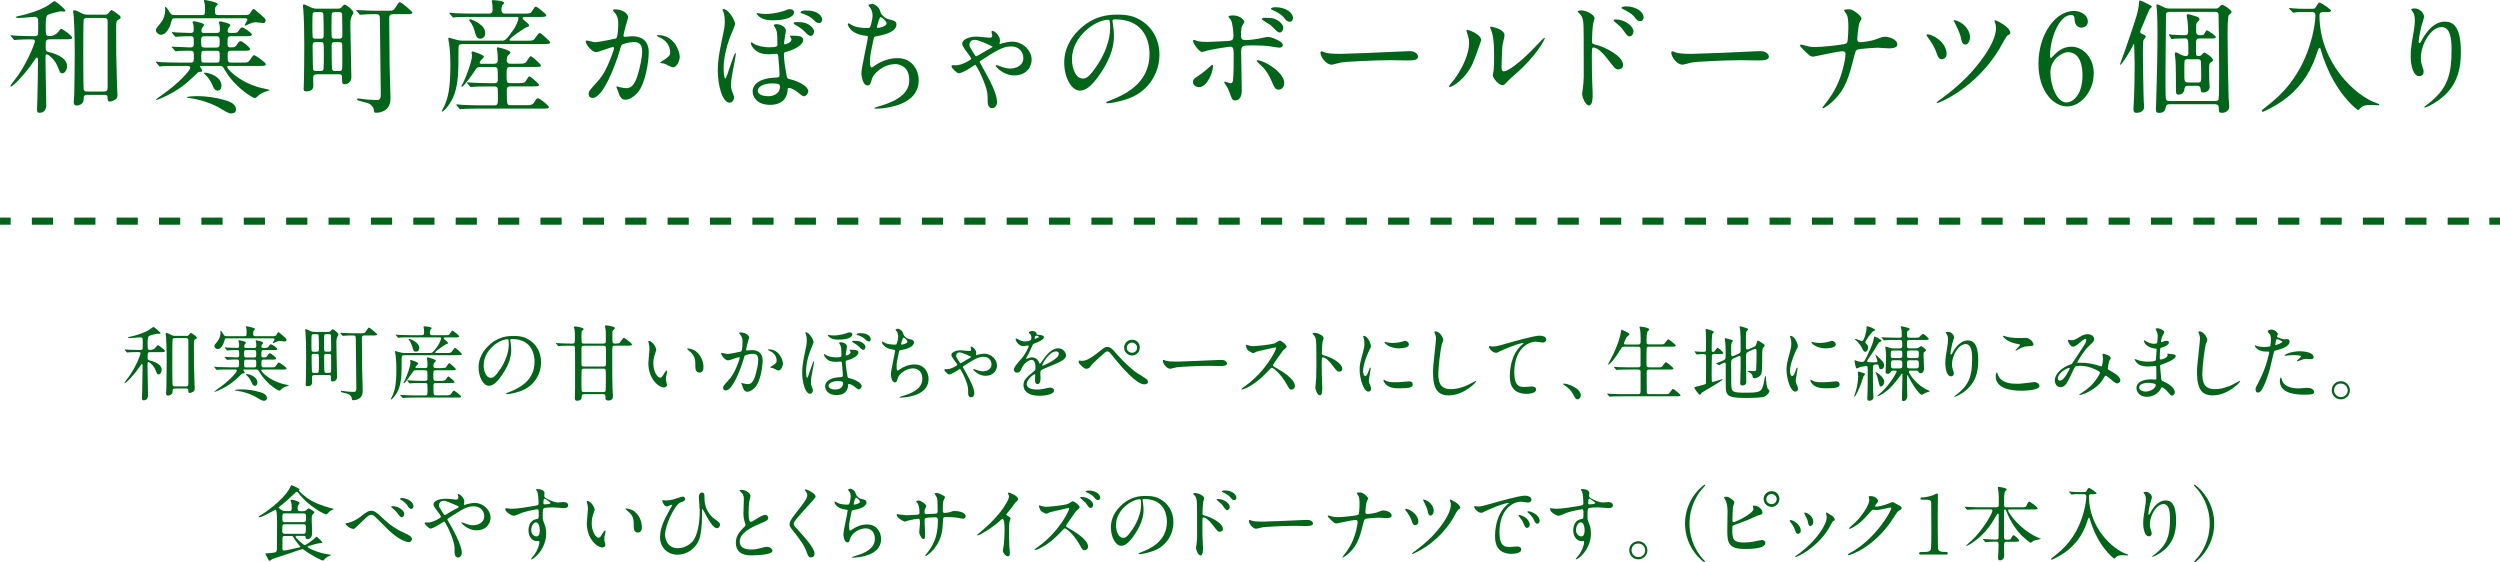 <?xml version="1.0" encoding="UTF-8"?>
<svg id="_レイヤー_2" data-name="レイヤー 2" xmlns="http://www.w3.org/2000/svg" viewBox="0 0 703.12 158.19">
  <defs>
    <style>
      .cls-1 {
        stroke-dasharray: 0 0 5.96 5.96;
      }

      .cls-1, .cls-2 {
        fill: none;
        stroke: #006419;
        stroke-miterlimit: 10;
        stroke-width: 2px;
      }

      .cls-3 {
        fill: #006419;
        stroke-width: 0px;
      }
    </style>
  </defs>
  <g id="_モーダル" data-name="モーダル">
    <g>
      <g>
        <line class="cls-2" y1="62.2" x2="3" y2="62.2"/>
        <line class="cls-1" x1="8.96" y1="62.2" x2="697.14" y2="62.2"/>
        <line class="cls-2" x1="700.12" y1="62.2" x2="703.12" y2="62.2"/>
      </g>
      <g>
        <path class="cls-3" d="m14.07,11.06c-1.23,0-1.23.28-1.23,2.35,0,.91.28,1.08.63,1.16,1.26.31,5.39,1.33,5.39,4.06,0,.8-.49,1.99-1.37,1.99-.53,0-.59-.17-1.26-1.85-.77-2.03-2.62-3.47-3.05-3.47-.38,0-.38.07-.38,1.93s.21,10.4.21,12.18c0,.49,0,2.31-1.89,2.31-.7,0-.7-.49-.7-1.01,0-.46.1-2.77.1-3.26.07-2.77.17-8.05.17-10.64,0-.14,0-.6-.35-.6-.17,0-.28.18-1.16,1.47-2,2.94-5.46,6.65-6.13,6.65-.1,0-.14-.07-.14-.17,0-.14,1.96-2.66,2.21-3.01,3.15-4.66,4.69-9.21,4.69-9.52,0-.53-.17-.56-1.64-.56-.32,0-2.38.04-3.33.11-.1,0-.63.1-.73.1-.14,0-.17-.1-.32-.24l-.67-.81c-.1-.1-.14-.17-.14-.25s.07-.07.1-.07c.25,0,1.33.11,1.58.14,1.33.04,2.91.11,4.2.11h.77c.35,0,.95,0,1.08-.6.04-.21.04-2.8.04-3.19,0-1.08-.14-1.64-1.08-1.64-.14,0-3.47.31-4.1.31-.28,0-1.16,0-1.16-.17,0-.14.25-.21.39-.25,2.97-.63,6.16-1.61,8.58-3.01.32-.18,1.72-1.3,1.93-1.3.38,0,3.08,2.35,3.08,2.63,0,.21-.17.31-.46.31-.17,0-.8-.07-.98-.07-.1,0-3.04.67-3.57,1.05-.52.38-.52,1.92-.52,3.01,0,2.62,0,2.91,1.05,2.91q1.5,0,2.38-1.09c.49-.63.8-.98.98-.98s3.01,1.93,3.01,2.52c0,.45-.74.45-1.89.45h-4.34Zm15.33-6.93c.59,0,.8-.11,1.12-.46.63-.77.7-.84.88-.84.21,0,1.96,1.33,2.28,1.58.17.14.25.42.25.52,0,.28-.25.42-.49.53-.77.38-.77.6-.77,2.73,0,6.62,0,7.56.25,16,0,.35.11,2.03.11,2.42s0,.98-.53,1.33c-.38.28-1.12.63-1.64.63-.6,0-.6-.63-.6-1.16,0-.73-.42-.73-.98-.73h-4.69c-1.01,0-1.05.31-1.05,1.29,0,1.26-1.29,1.71-1.96,1.71-.84,0-.84-.7-.84-.95,0-.31.14-1.82.14-2.17.07-1.64.14-10.29.14-11.31,0-2.03,0-6.2-.28-10.75,0-.17-.18-1.08-.18-1.29,0-.24.18-.31.42-.31.35,0,1.12.38,1.54.59.98.52,1.16.63,2.17.63h4.73Zm-.14,21.6c1.01,0,1.01-.56,1.01-1.33V5.88c0-.7-.59-.84-1.01-.84h-4.76c-.28,0-.81,0-.98.53-.1.28-.1,10.4-.1,11.97,0,3.68.07,7.35.1,7.53.11.67.7.67,1.02.67h4.73Z"/>
        <path class="cls-3" d="m48.41,13.44c-.14-.17-.17-.21-.17-.24,0-.07.07-.07.14-.07.8,0,4.34.21,5.04.21,1.08,0,1.08-.38,1.08-1.19,0-1.68,0-1.96-.84-1.96-.46,0-2.42,0-3.46.1-.14,0-.63.07-.77.07-.1,0-.17-.07-.28-.21l-.7-.81q-.14-.17-.14-.25c0-.07.04-.07.14-.07.17,0,1.08.07,1.26.11.59.04,3.61.14,3.82.14.91,0,.95-.38.95-1.05,0-.6,0-1.02-.14-1.4,0-.07-.18-.53-.18-.56,0-.28.32-.28.49-.28.07,0,2.77.49,2.77,1.02,0,.17-.53.77-.63.91-.03.07-.14.38-.14.66,0,.7.42.7.7.7h3.54c.88,0,.95-.35.95-1.01,0-.18,0-.8-.07-1.19-.04-.1-.21-.63-.21-.77,0-.28.39-.28.46-.28.14,0,2.77.53,2.77,1.05,0,.17-.49.7-.56.84-.14.14-.21.52-.21.73,0,.63.39.63.88.63,1.51,0,1.82,0,2.21-.59.6-.88.67-.95,1.02-.95.53,0,2.7,1.58,2.7,1.96,0,.49-.7.49-1.89.49h-3.92c-1.02,0-1.02.25-1.02,2.34,0,.39.07.81.84.81.94,0,1.29-.04,1.64-.56.7-1.05.81-1.19,1.19-1.19.56,0,2.66,1.79,2.66,2.21,0,.49-.73.49-1.89.49h-3.43c-.59,0-.98.07-.98.94,0,2.14,0,2.38.98,2.38h2.94c1.5,0,1.82,0,2.24-.6.91-1.33,1.01-1.47,1.29-1.47.35,0,3.29,2.03,3.29,2.52s-.7.49-1.89.49h-8.47c-.21,0-.53,0-.53.31,0,.46,3.12,4.06,9,5.74.42.1,2.24.49,2.62.59.17.04.28.07.28.18,0,.07-.6.24-.7.28-.67.18-1.61.56-2.24,1.08-.25.17-.84.88-1.08.88-.81,0-5.78-3.19-8.44-7.77-.67-1.16-.77-1.29-1.54-1.29h-5.15c-.25,0-.38,0-.38.11,0,.14.63,1.05.63,1.29s-.14.24-.8.28c-.28,0-.38.11-1.47,1.16-2.03,1.92-4.27,4.03-8.93,6.09-.35.14-1.43.63-1.71.63-.07,0-.14,0-.14-.07,0-.11,1.75-1.33,1.93-1.47,3.78-2.59,7.74-6.58,7.74-7.49,0-.53-.56-.53-.94-.53h-2.45c-3.04,0-4.06.07-4.41.07-.1.04-.63.1-.73.1-.14,0-.21-.1-.32-.25l-.67-.8c-.07-.07-.17-.18-.17-.21,0-.07.07-.1.14-.1.25,0,1.33.1,1.54.14,1.72.07,3.15.11,4.8.11h3.25c.98,0,.98-.21.98-2.17,0-1.02-.25-1.16-1.08-1.16s-2.73,0-3.5.1c-.1,0-.38.07-.49.07-.14,0-.25-.17-.32-.25l-.67-.77Zm.91-8.29c-.91,0-.95.14-1.29,1.47-.32,1.23-1.4,3.15-2.7,3.15-.7,0-1.47-.59-1.47-1.29,0-.42.14-.56,1.33-2.03.84-1.02,1.26-2.38,1.29-3.64,0-.14-.14-.88,0-.88.35,0,.91.95,1.33,1.64.39.67.84.67,1.23.67h7.77c.84,0,.84-.21.84-2.03,0-.59-.04-1.05-.11-1.3-.04-.1-.21-.63-.21-.73,0-.18.25-.18.32-.18.03,0,3.6.6,3.6,1.16,0,.14-.56.7-.63.8-.17.25-.17.91-.17,1.15,0,.74.07,1.12.91,1.12h7.74c.31,0,.77,0,1.15-.38.18-.14.74-1.33,1.02-1.33.21,0,.38.14,1.86,1.43,1.4,1.23,1.57,1.37,1.57,1.82,0,.7-.56.7-.77.7-.28,0-1.65-.21-1.96-.21-.25,0-.74,0-1.86.46-.17.07-.98.49-1.16.49-.1,0-.14-.04-.14-.07,0-.28.77-1.3.77-1.58,0-.42-.35-.42-.84-.42h-19.43Zm5.85,21.88c2.59,0,5.32.31,8.26,1.19,1.61.46,2.94,1.23,2.94,2.56,0,1.05-.98,1.12-1.26,1.12-.49,0-.8.04-3.12-1.4-3.82-2.34-8.75-2.97-9.1-2.97-.14,0-.32-.07-.32-.14-.04-.28,2.31-.35,2.59-.35Zm2.52-16.84c-1.12,0-1.12.28-1.12,1.65,0,1.26.07,1.54,1.12,1.54h3.01c1.08,0,1.08-.28,1.08-1.68,0-1.22-.04-1.5-1.08-1.5h-3.01Zm3.15,7.42c.95,0,.95-.17.95-1.79,0-1.37,0-1.54-.95-1.54h-3.29c-.95,0-.95.17-.95,1.79,0,1.37,0,1.54.95,1.54h3.29Zm1.44,6.51c0,.74-.35,1.37-1.08,1.37s-1.05-.63-1.26-1.12c-.42-.95-.98-2.28-2.34-3.5-.17-.14-.25-.28-.25-.35.17-.35,4.94.56,4.94,3.61Z"/>
        <path class="cls-3" d="m89.11,20.9c-.6,0-.91.21-1.02.63-.04.35.04,2.1.04,2.49,0,.46,0,1.68-2.03,1.68-.67,0-.7-.35-.7-.7,0-.28.07-1.65.07-1.96.04-2.21.11-5.25.11-10.54,0-3.82-.11-7.53-.25-9.42,0-.21-.14-1.33-.14-1.58,0-.14.11-.25.25-.25.21,0,.38.07,1.96.81.77.38,1.43.38,1.96.38h5.57c.67,0,.91-.11,1.19-.46.49-.56.6-.67.84-.67.52,0,2.45,1.68,2.45,2.21,0,.17-.49.98-.56,1.19-.31.66-.31,1.79-.31,2.42,0,2.24.28,12.81.28,14.63,0,1.33-1.05,1.92-1.85,1.92s-.77-.49-.77-1.86c0-.56,0-.94-.88-.94h-6.2Zm1.05-10.01c.88,0,.88-.35.88-1.44,0-.73-.04-5.11-.1-5.53-.11-.46-.42-.52-.84-.52h-1.37c-.25,0-.63,0-.77.38-.1.21-.1,2.94-.1,3.39,0,.42,0,3.12.1,3.36.14.35.56.35.77.35h1.43Zm-1.4.95c-.77,0-.84.42-.84,1.05,0,.84.07,6.27.14,6.58.11.49.56.49.81.49h1.33c.17,0,.59,0,.74-.35.14-.32.14-3.47.14-4.06,0-3.6,0-3.71-.88-3.71h-1.44Zm5.46-8.44c-.28,0-.67,0-.88.31-.11.21-.11,3.36-.11,3.78,0,.49,0,2.87.11,3.08.21.31.63.31.88.31h1.12c.84,0,.95-.31.95-1.02,0-.38-.04-5.67-.07-5.81-.04-.66-.59-.66-.95-.66h-1.05Zm0,8.44c-.7,0-.95.14-.95,1.05,0,.7,0,6.37.17,6.76.18.32.49.32.95.32h.91c.98,0,.98-.07.98-2.91,0-.63,0-4.55-.04-4.69-.14-.53-.49-.53-.91-.53h-1.12Zm6.09-8.75c-.14-.14-.14-.17-.14-.21,0-.07.04-.07.11-.07.17,0,.91.07,1.08.07,3.15.14,3.5.14,4.76.14h2.91c1.47,0,1.61,0,2.28-1.01.7-1.09.8-1.23.88-1.29.07-.07.17-.11.25-.11.46,0,3.54,2.62,3.54,2.91,0,.46-.77.46-1.89.46h-3.5c-1.12,0-1.12.67-1.12,1.23,0,1.5.04,5.71.1,12.78,0,1.47.25,7.98.25,9.31,0,1.08,0,2.59-1.4,3.61-.81.56-1.72.8-2.7.8-.46,0-.49-.1-.63-1.05-.07-.63-.98-1.47-1.61-1.65-.42-.14-2.35-.63-2.73-.74-.14-.07-.32-.17-.32-.31,0-.11.07-.28.32-.28.17,0,2.35.28,2.8.35.17,0,2.27.1,2.45.1,1.09,0,1.09-.74,1.09-1.82,0-1.61-.21-19.88-.25-21.04-.04-1.26-.32-1.29-1.44-1.29-.35,0-2.1,0-3.36.1-.1,0-.63.07-.73.07s-.18-.07-.32-.24l-.67-.81Z"/>
        <path class="cls-3" d="m148.27,11.45c1.68,0,1.82-.04,2.59-1.23.35-.52.74-.95.95-.95.42,0,2.94,2.45,2.94,2.63,0,.38-.38.49-1.89.49h-22.79c-1.05,0-1.12.38-1.12,1.47,0,6.27-.04,9.14-1.09,12.46-.88,2.73-3.04,5.08-3.5,5.08-.1,0-.1-.1-.1-.14,0-.14.59-1.19.7-1.43,1.05-2.35,1.71-4.87,1.71-11.59,0-1.58-.04-3.36-.32-5.71-.04-.28-.28-1.5-.28-1.79,0-.1.11-.14.18-.14.04,0,2.06.56,2.31.63.49.14.98.21,1.51.21h10.96c.88,0,1.26,0,3.29-2.94.81-1.15,1.5-2.87,1.5-3.36,0-.38-.17-.38-.84-.38h-12.32c-2.87,0-3.85.03-4.41.07-.14,0-.63.1-.74.1-.14,0-.21-.1-.31-.24l-.7-.8c-.11-.14-.14-.18-.14-.21,0-.07.04-.11.14-.11.25,0,1.29.14,1.54.14,1.54.07,2.97.11,4.79.11h4.69c1.02,0,1.02-.67,1.02-1.19s-.04-1.3-.07-1.5c0-.14-.17-.74-.17-.84,0-.18.17-.25.31-.25.49,0,3.19.18,3.19.77,0,.14-.49.59-.56.7-.14.31-.21.84-.21,1.16,0,.42,0,1.16.98,1.16h5.18c1.61,0,2-.04,2.28-.46.91-1.37.98-1.51,1.23-1.51.38,0,2.94,2.1,2.94,2.42,0,.38-.42.49-1.86.49h-4.03c-.32,0-.77,0-.77.35,0,.24.07.31.91.98.67.56.91.77.91,1.08s-.17.32-.67.42c-.21.04-4.83,3.05-4.83,3.64,0,.21.35.21.52.21h4.45Zm-9.35,6.47c1.05,0,1.08-.49,1.08-1.33,0-.59-.04-1.57-.14-2.24,0-.1-.11-.63-.11-.73,0-.14.04-.32.21-.32.32,0,3.61.84,3.61,1.47,0,.21-.7.84-.8.98-.21.32-.25.8-.25,1.09,0,.56.11,1.08,1.05,1.08h2.14c1.4,0,1.96-.03,2.28-.49.94-1.44,1.05-1.61,1.33-1.61.35,0,2.83,2.28,2.83,2.59,0,.35-.35.42-1.86.42h-6.76c-1.05,0-1.05.49-1.05,2.21,0,2,0,2.35,1.02,2.35h1.96c1.79,0,2.13-.07,2.59-.88.39-.63.6-1.02.88-1.02s2.66,2.07,2.66,2.35c0,.42-.42.46-1.89.46h-6.09c-.7,0-1.08.18-1.08,1.12,0,4.17.11,4.17,1.08,4.17h4.31c1.44,0,1.92-.1,2.45-1.01.38-.7.63-.94.95-.94.53,0,3.04,2.1,3.04,2.41,0,.49-.35.49-1.86.49h-17.89c-3.04,0-4.06.07-4.41.11-.11,0-.63.07-.74.07-.14,0-.21-.11-.31-.25l-.67-.77c-.14-.17-.18-.21-.18-.25,0-.07.07-.1.14-.1.25,0,1.33.14,1.54.14,1.71.07,3.15.14,4.8.14h4.27c.98,0,.98-.52.98-2.1,0-.53,0-2.52-.1-2.8-.18-.42-.7-.42-1.02-.42h-1.26c-3.08,0-4.1.07-4.45.11-.11,0-.63.07-.74.07s-.17-.07-.32-.21l-.67-.8q-.14-.18-.14-.25s.04-.07.1-.07c.25,0,1.33.1,1.54.1,1.71.07,3.18.14,4.83.14h1.16c.35,0,1.05,0,1.05-.88,0-.49,0-2.94-.1-3.19-.21-.49-.67-.49-1.02-.49h-3.64c-1.05,0-1.12.11-1.85,1.26-.63.98-3.05,4.31-3.47,4.31-.07,0-.17-.07-.17-.18,0-.07.53-1.01.63-1.19.84-1.89,2.35-5.67,2.35-7.42,0-.14-.11-.7-.11-.84,0-.17.11-.31.32-.31.14,0,3.15.95,3.15,1.51,0,.21-.81.88-.91,1.05-.21.28-.28.42-.28.6,0,.31.25.31.53.31h3.46Zm-2.45-8.58c0,.88-.59,1.54-1.37,1.54-1.05,0-1.26-.77-1.71-2.49-.21-.74-.74-1.82-1.19-2.34-.07-.04-.25-.25-.25-.38,0-.18.18-.32.53-.21.59.21,3.99,1.47,3.99,3.89Z"/>
        <path class="cls-3" d="m164.75,11.66c0-.14.14-.28.32-.28.1,0,1.92.49,2.31.49,1.01,0,5.81-1.02,5.88-1.05.6-.42.63-3.96.63-4.13,0-.91-.07-1.96-.88-2.98-.53-.63-.6-.7-.6-.8,0-.25.42-.28.56-.28,2.34,0,3.71,1.33,3.71,2.24,0,.07-1.33,4.52-1.33,5.18,0,.21.14.31.38.31.17,0,1.79-.17,2.07-.17,2.62,0,4.66,1.26,4.66,4.48,0,2.77-.98,8.79-3.01,11.24-.98,1.16-2.38,2.14-3.57,2.14-1.33,0-1.68-1.3-2.07-2.42-.07-.17-.46-1.08-.46-1.15,0-.11.07-.18.17-.18.14,0,.77.21.88.25.7.14,1.4.25,1.79.25,1.02,0,2.31-.49,3.33-4.27.39-1.4,1.09-4.24,1.09-6.09,0-2.45-1.4-2.62-2.42-2.62-1.12,0-3.12.53-3.36.84-.14.18-.17.32-.52,1.51-1.4,4.76-4.8,13.37-7.63,13.37-.77,0-1.12-.49-1.12-1.12,0-.74.25-1.01,2.34-3.33.95-1.05,2.42-2.66,4.31-7.91.14-.35.49-1.4.49-1.65,0-.1-.04-.28-.25-.28-.77,0-4.03,1.4-4.73,1.4-1.37,0-2.98-2.21-2.98-2.98Zm24.43,7.28c-.35,0-1.96-.95-2.38-1.05-.17-.07-1.12-.14-1.12-.25,0-.21,1.16-.8,1.37-.98,1.29-.98,1.43-1.08,1.43-2.03,0-.6-.24-2.87-2.83-4.03-.28-.14-.84-.39-.84-.53,0-.21.14-.21.25-.21,4.48,0,6.12,4.41,6.12,6.2,0,.42-.52,2.87-2,2.87Z"/>
        <path class="cls-3" d="m206.75,6.76c0,.28-.7,1.89-.81,2.17-.31.67-2.42,5.57-2.42,10.19,0,.49.04,2.97.49,2.97.38,0,2.38-7.18,2.83-7.18.07,0,.11.07.11.21,0,.32-.25,1.82-.42,2.66-.7,3.5-.91,4.48-.91,6.2,0,.8.04,1.05.38,1.96.17.46.46,1.16.46,1.4,0,.7-.46,1.54-1.26,1.54-2,0-3.33-4.8-3.33-9.1,0-2.45.39-4.79.95-7.46.91-4.34,1.02-4.8,1.02-6.23,0-.21,0-1.72-.35-2.7-.04-.11-.31-.56-.31-.67,0-.07.03-.14.1-.14,1.54-.32,3.47,3.25,3.47,4.17Zm4.62,5.11c.07,0,.53.35.63.42.88.56,2.49,1.01,4.62,1.01,1.96,0,2.03-.35,2.03-.84,0-3.36-.21-3.78-.46-4.34-.07-.17-.56-.91-.56-1.05,0-.17.46-.28.74-.28.88,0,2.66.63,2.66,1.86,0,.28-.53,3.15-.53,3.5,0,.11.04.32.28.32s1.82-.49,1.82-1.43c0-.14-.11-.28-.35-.7-.04-.07-.14-.17-.14-.24s.21-.07.42-.07c2.59,0,3.36.28,3.36,1.22,0,1.65-3.29,2.98-4.76,3.33-.49.1-.66.21-.66.7,0,1.68.45,4.24.7,5.64.18,1.08.21,1.15.91,1.33,3.22.77,5.25,2.31,5.25,3.39,0,.63-.67,1.44-1.29,1.44-.39,0-1.75-1.22-2.07-1.44-1.02-.73-1.89-.91-2.1-.91-.35,0-.35.21-.35.63-.04,1.01-.56,4.13-4.94,4.13-3.89,0-4.9-2.45-4.9-3.71,0-2.21,2.21-3.82,6.41-3.96.95-.04,1.16-.07,1.16-.84,0-.42-.14-2.94-.38-5.29-.04-.52-.39-.56-.63-.56-.32,0-1.61.14-1.89.14-1.68,0-3.12-.28-4.31-1.54-.38-.39-.84-1.02-.84-1.51,0-.07,0-.35.17-.35Zm2.03-8.12c.28.07.88.17,2,.17,2.73,0,5.29-.91,5.46-.98.56-.28.73-.35,1.33-.35.1,0,1.12,0,1.12.88,0,1.33-2.31,2.24-5.88,2.24-1.79,0-3.04-.28-4.1-1.19-.17-.17-.52-.56-.52-.7,0-.07.04-.14.1-.18.07,0,.42.11.49.11Zm-.28,21.74c0,1.23,1.75,1.58,2.91,1.58,1.58,0,3.33-.74,3.33-2.7,0-.46,0-.91-2.24-.91-2.62,0-3.99,1.08-3.99,2.03Zm13.69-18.9c1.26.53,2.14,1.54,2.14,2.21,0,.73-.42,1.29-.95,1.29-.38,0-.63-.11-1.79-1.29-.63-.63-1.08-.98-2.49-1.79-.17-.11-.53-.28-.53-.46,0-.11.25-.32.53-.32,1.82,0,2.17,0,3.08.35Zm2.35-3.29c1.4.49,2.07,1.5,2.07,2.21,0,.56-.35.98-.81.98-.7,0-1.05-.35-1.79-1.09-.53-.56-1.92-1.29-3.04-1.61-.32-.07-.46-.21-.46-.35,0-.28.94-.49,1.19-.49,1.37,0,1.89.04,2.84.35Z"/>
        <path class="cls-3" d="m247.67,3.5c.17.59,1.16,1.68,2.28,1.92,1.47.35,2.17.53,2.17,1.47,0,2-3.22,2.91-5.53,3.29-.7.1-.77.28-.88.74-.91,4.34-1.05,4.94-1.02,6.44,0,.46,0,1.61.42,1.61.21,0,.49-.21.74-.38,1.61-1.19,3.92-2.24,6.55-2.24,4.41,0,5.99,3.67,5.99,6.2,0,5.92-6.37,7.32-9.17,7.77-1.33.21-2.56.24-2.8.24-.1,0-.52,0-.52-.17,0-.1,1.37-.52,1.64-.59,6.97-2.03,8.19-4.94,8.19-7.25,0-4.27-3.29-4.52-3.92-4.52-3.33,0-6.06,2.59-6.51,3.99-.56,1.79-.59,2-1.33,2-1.43,0-1.71-3.05-1.71-3.36,0-1.64,1.82-9.28,1.82-10.26,0-.28-.07-.28-.67-.35-4.45-.53-4.97-3.08-4.97-3.26,0-.1.07-.24.17-.24.17,0,1.02.56,1.23.63,1.37.7,3.57.7,4.17.7.42,0,.56-.07.7-.28.28-.52.7-2.34.7-3.22,0-.77-.28-1.79-.77-2.34-.28-.32-.38-.42-.38-.53,0-.28.88-.42,1.05-.42.32,0,1.89.49,2.38,2.42Zm-1.05,4.09c0,.21.21.25.35.25.53,0,2.38-.53,2.38-1.23s-1.43-1.79-1.64-1.79c-.46,0-1.08,2.7-1.08,2.76Z"/>
        <path class="cls-3" d="m268.84,18.38c1.65,0,4.31-1.57,4.31-1.82,0-.17-.14-.42-.46-.88-1.89-2.55-2.07-2.83-2.07-3.5,0-.7,1.23-1.89,4.13-1.89.59,0,3.12.32,3.64.32.49,0,.67-.25.67-.7,0-.14-.21-.8-.21-.95,0-.21.21-.28.31-.28.49,0,2.1,1.29,2.1,2.77,0,.14-.14.73-.14.8s0,.14.07.14c.11,0,.7-.21.8-.25.84-.21,1.86-.42,2.73-.42,2.87,0,5.43,2.42,5.43,5.08,0,1.82-1.29,4.41-4.9,4.41-3.08,0-5.25-2.49-5.25-2.73,0-.07.07-.17.24-.17.11,0,.21.04,1.16.38.74.28,1.68.59,2.77.59,1.4,0,3.64-.7,3.64-2.97,0-1.58-1.12-3.26-3.43-3.26s-4.24,1.23-8.58,4.03c-.1.07-.28.21-.28.35,0,.1,1.4,2.49,1.64,2.98,1.44,2.59,3.26,6.16,3.26,8.26,0,1.19-.74,1.75-1.37,1.75-.21,0-1.26-.1-1.26-1.75,0-2.73-.1-3.01-.94-5.36-.84-2.31-2.31-5.08-2.59-5.08-.1,0-1.19.77-1.37.88-.1.07-2.34,1.5-3.25,1.5-.53,0-2.03-1.5-2.03-1.92,0-.21.17-.35.35-.35s.46.03.88.03Zm5.36-7.18c-1.54,0-1.54,1.3-1.54,1.4,0,.49.11.67,1.19,2.38.49.77.56.84.74.84.14,0,2.21-1.22,2.59-1.47.32-.17,2.03-1.12,2.03-1.22,0-.04-3.85-1.93-5.01-1.93Z"/>
        <path class="cls-3" d="m312.87,5.95c0,.11.07.25.07.38.14,1.12.35,2.24.35,3.78,0,2.34-.52,5.6-3.61,10.26-2.8,4.27-4.58,5.11-5.99,5.11-2.31,0-4.38-3.61-4.38-7.88,0-1.86.38-5.39,3.88-8.93,4.45-4.55,9.14-4.55,11.17-4.55,3.19,0,4.66.63,5.64,1.12,3.78,1.86,6.09,5.6,6.09,10.19s-2.62,10.15-8.82,12.32c-2.97,1.05-5.29,1.3-5.81,1.3-.14,0-.35-.04-.35-.25,0-.11.07-.14.95-.49,3.64-1.44,11.24-4.45,11.24-13.16,0-1.37-.14-9.7-9.7-9.7-.7,0-.74.28-.74.49Zm-11.38,10.75c0,2.28.91,5.39,3.04,5.39,1.02,0,1.86-.42,4.27-4.06,1.86-2.83,3.43-6.72,3.43-10.19,0-2.1-.14-2.28-.6-2.28-3.33,0-10.15,4.52-10.15,11.13Z"/>
        <path class="cls-3" d="m335.52,23.1c0-.67.31-1.02,1.33-1.65,1.37-.84,3.15-2.45,3.43-2.7.17-.17.56-.53.7-.53s.18.32.18.42c0,1.64-1.65,5.88-3.96,5.88-.28,0-.49-.07-.67-.14-.46-.14-1.01-.6-1.01-1.29Zm13.72,2.31c0,.53,0,2.83-1.86,2.83-.77,0-.84-.21-1.58-2.24-.42-1.12-.59-1.4-1.29-2.48-.14-.25-.21-.32-.21-.42s.07-.14.14-.14c.25,0,1.4.46,1.65.46.46,0,.63-.38.7-.95.18-1.64.18-5.14.18-7.04,0-1.68-.07-2.31-1.02-2.31-.21,0-4.41.6-6.48,1.12-.21.07-1.19.39-1.4.39-.77,0-2.52-2.38-2.52-3.08,0-.17.03-.32.25-.32.14,0,.21.04.66.21.81.35,2.59.35,3.12.35.8,0,4.58-.21,5.64-.25,1.33-.07,1.68-.32,1.68-1.47s-.21-3.47-.74-4.48c-.07-.18-.67-.74-.67-.91,0-.11.38-.35,1.19-.35,2.42,0,3.29,1.54,3.29,1.82,0,.21-.56.98-.63,1.16-.32.63-.32,2.35-.32,2.7,0,1.08.46,1.26,1.37,1.26,1.12,0,2.8-.28,3.4-.35.46-.07,2.31-.53,2.7-.53,1.05,0,2.24.53,3.4,1.19.38.25.88.52.88,1.12,0,.67-.77.7-.91.7-.53,0-2.8-.39-3.29-.46-1.33-.14-3.89-.17-4.17-.17-3.01,0-3.33,0-3.33,1.99,0,1.68.18,9.14.18,10.64Zm8.44-2.52c-.6-1.47-1.68-3.29-2.84-4.3-.52-.49-1.4-1.29-1.4-1.47s.17-.17.25-.17c1.85,0,7.49,3.4,7.49,6.33,0,.81-.42,1.96-1.58,1.93-.98,0-1.29-.8-1.92-2.31Zm1.71-17.12c1.08.67,1.54,1.5,1.54,2,0,.7-.42,1.37-.98,1.37-.42,0-.7-.14-1.89-1.4-.74-.77-1.16-1.02-2.62-1.89-.17-.1-.56-.35-.56-.49,0-.1.28-.35.6-.35,1.89,0,2.7,0,3.92.77Zm4.27-.7c0,.42-.28,1.05-.88,1.05-.74,0-1.19-.53-1.82-1.33-.59-.7-1.92-1.54-3.04-1.96-.35-.14-.46-.28-.46-.38,0-.25.63-.42,1.29-.42,2.91,0,4.9,1.54,4.9,3.04Z"/>
        <path class="cls-3" d="m395.61,14.42c.21,0,.59-.04.77-.04,2.14,0,2.45,1.29,2.45,1.54,0,.98-1.43,1.08-2.91,1.08-.8,0-4.31-.07-5-.07-4.83,0-12.85.46-13.69.63-.42.07-2.31.63-2.73.63-1.5,0-3.12-2.17-3.12-3.36,0-.21.1-.42.28-.42s1.01.38,1.19.42c.6.18,2.03.32,4.27.32,1.16,0,13.37-.46,18.48-.74Z"/>
        <path class="cls-3" d="m414.2,17.82c-2.1,4.55-5.78,6.65-6.48,6.65-.14,0-.17-.11-.17-.18,0-.28,1.12-1.5,1.4-1.86,3.85-5.29,4.23-9.1,4.23-10.26,0-.91-.03-1.29-.59-3.01-.07-.25-.14-.46-.14-.63,0-.1.04-.17.17-.17.25,0,3.96,1.19,3.96,2.97,0,.11-1.79,5.15-2.38,6.48Zm5.67,3.25c0-.17.17-1.08.21-1.26.1-.67.14-3.43.14-4.3,0-4.27-.42-5.71-.67-6.58-.07-.17-.46-1.08-.46-1.26,0-.14.14-.17.21-.17.17,0,3.85.63,3.85,2.45,0,.42-.49,2.24-.56,2.62-.14.95-.28,5.18-.28,6.34,0,.46.04,1.16.67,1.16,1.05,0,4.27-2.31,7.63-5.71.59-.59,3.57-3.74,3.71-3.74.07,0,.14.07.14.14,0,.28-2.03,4.62-8.16,10.01-1.82,1.58-2.17,1.93-2.42,2.24-.6.67-.91.91-1.16.95-1.02.17-2.87-1.89-2.87-2.87Z"/>
        <path class="cls-3" d="m444.68,2.91c1.26,0,3.78,1.12,3.78,2.24,0,.24-.35,1.26-.38,1.47-.17.88-.35,3.96-.35,4.9,0,.74.17.88,1.16,1.08,2.24.53,7.6,3.08,7.6,5.67,0,1.08-1.02,1.23-1.3,1.23-.84,0-.88-.07-3.29-3.19-.98-1.26-2.62-2.94-3.71-2.94-.38,0-.49,0-.49,2.59,0,3.71.04,5.56.17,8.71.04.39.07,1.26.07,1.79,0,.84,0,3.19-1.01,3.19-1.09,0-1.96-2.38-1.96-3.29,0-.14.14-.88.14-1.01.42-3.15.31-3.82.31-8.12,0-10.36,0-11.13-.42-12.25-.28-.73-.63-1.05-1.22-1.61-.04-.04-.07-.11-.07-.14.07-.28.95-.31.98-.31Zm14.74,5.99c0,.46-.39,1.33-1.09,1.33-.52,0-.84-.35-1.75-1.68-.59-.88-.98-1.19-2.28-2.28-.14-.1-.49-.42-.49-.56,0-.17.31-.25.63-.25,2.49,0,4.97,1.86,4.97,3.43Zm2.83-3.99c0,.38-.28,1.05-.91,1.05-.77,0-1.19-.56-1.82-1.37-.49-.63-1.89-1.54-3.01-2-.35-.14-.46-.32-.46-.38,0-.21.42-.42,1.33-.42,2.52,0,4.87,1.4,4.87,3.12Z"/>
        <path class="cls-3" d="m494.28,14.42c.21,0,.59-.04.77-.04,2.13,0,2.45,1.29,2.45,1.54,0,.98-1.43,1.08-2.9,1.08-.81,0-4.31-.07-5.01-.07-4.83,0-12.85.46-13.69.63-.42.07-2.31.63-2.73.63-1.5,0-3.12-2.17-3.12-3.36,0-.21.1-.42.28-.42s1.01.38,1.19.42c.6.18,2.03.32,4.27.32,1.16,0,13.37-.46,18.48-.74Z"/>
        <path class="cls-3" d="m518.15,14.42c-.63,0-2.66.38-3.36.53-.77.14-4.62.98-4.76.98-.84,0-1.01-.18-2.77-1.89-.91-.91-.98-1.02-.98-1.26,0-.07.04-.25.24-.25s1.16.28,1.4.35c.91.25,1.58.35,2.66.35,1.72,0,7.74-.6,8.54-.95.46-.21.49-.53.56-1.23.1-.91.17-2.59.17-3.5,0-2.03-.17-2.98-.56-3.61-.11-.17-.63-.88-.63-1.05,0-.28,1.16-.28,1.51-.28,1.05,0,3.36,1.85,3.36,2.59,0,.24-.52,1.12-.59,1.29-.25.63-.59,3.92-.59,4.41,0,.63.21.98.91.98s3.15-.39,3.99-.7c1.75-.66,2.21-.84,2.94-.84.95,0,3.43.63,3.43,2.21,0,1.05-1.86,1.05-2.45,1.05-.49,0-2.66-.18-3.12-.18-.31,0-4.94.25-5.6.53-.39.14-.63.46-.84,1.37-1.61,6.37-2.45,9.73-6.27,13.3-1.23,1.12-2.45,1.85-2.62,1.85-.14,0-.17-.1-.17-.17,0-.11,1.08-1.4,1.75-2.35,2.66-3.71,3.5-6.76,4.03-8.65.63-2.38.73-3.99.73-4.1,0-.52-.35-.8-.91-.8Z"/>
        <path class="cls-3" d="m547.48,15.16c0,1.16-.95,1.5-1.37,1.5-.88,0-1.16-.88-1.47-1.82-.46-1.43-1.61-3.25-2.52-4.45-.25-.28-.28-.38-.28-.46,0-.17.21-.31.42-.28,1.79.21,5.22,2.52,5.22,5.5Zm17.92-5.85c0,.21-.07.28-.8.67-.42.25-1.93,3.19-2.28,3.78-6.69,11.1-17.01,15.23-17.47,15.23-.14,0-.18-.1-.18-.17s.67-.56,1.05-.84c2.62-1.89,5.11-3.99,7.42-6.3,2.52-2.52,8.23-9.28,8.23-13.72,0-.49-.07-1.12-.31-1.71-.04-.07-.11-.28-.11-.35,0-.14.11-.21.25-.21.04,0,4.2,1.75,4.2,3.64Zm-11.34,1.16c0,1.19-.63,2.06-1.33,2.06-.84,0-1.05-1.01-1.19-1.75-.17-.91-.53-1.82-1.61-4.06-.07-.17-.46-.8-.46-.94,0-.1.21-.1.28-.1,2.03.35,4.31,2.45,4.31,4.79Z"/>
        <path class="cls-3" d="m588.85,20.69c0,5.01-3.64,9.24-7.49,9.24s-8.05-4.31-8.05-12.01c0-8.16,4.69-14.84,9.98-14.84,2.13,0,3.92,1.29,3.92,2.94,0,1.22-1.01,1.75-1.82,1.75-.63,0-1.85-.38-1.92-2.35-.04-.7-.11-1.19-1.02-1.19-3.36,0-5.88,6.72-5.88,11.38,0,.14,0,.7.25.7.1,0,.17-.11.88-.8.77-.81,2.31-2.38,4.9-2.38,3.25,0,6.27,3.08,6.27,7.56Zm-12.18-.31c0,3.61,1.79,8.44,4.55,8.44,1.61,0,4.48-1.93,4.48-7.67,0-1.75-.32-6.48-4.1-6.48-1.47,0-4.94,1.89-4.94,5.71Z"/>
        <path class="cls-3" d="m599.21,14.07c-.8,1.44-2.49,4.13-2.91,4.13-.07,0-.07-.07-.07-.11s1.16-3.15,1.37-3.75c3.61-10.46,3.78-11.06,4.03-13.83.04-.24.04-.38.28-.38.28,0,2.38,1.12,2.8,1.33.32.14.49.25.49.42,0,.14-.59.63-.66.77-.32.59-1.44,3.33-1.65,3.85-.32.77-.98,2.1-.98,2.45,0,.39.35.53.91.74.53.21.67.42.67.66,0,.18-.56.77-.63.91-.17.38-.17,3.15-.17,3.78,0,.88.14,11.59.24,13.51,0,.25.11,1.3.11,1.5,0,1.51-1.71,1.68-2.1,1.68-.84,0-.91-.49-.91-1.19,0-.49.17-2.73.17-3.19.07-1.86.17-5.67.17-9.24,0-1.51-.14-5.25-.14-5.64,0-.1-.03-.17-.14-.1-.17.42-.7,1.33-.88,1.68Zm11.06,15.23c-.81,0-1.02.25-1.12.7-.17.81-.35,1.75-1.86,1.75-.7,0-.95-.17-.95-1.08,0-.25.07-1.33.07-1.61.21-6.97.38-13.13.38-20.37,0-1.22-.07-4.69-.14-5.6,0-.25-.18-1.4-.18-1.68,0-.17.11-.17.25-.17.35,0,1.85.81,2.21.95.59.21.84.21,1.29.21h12.78c.7,0,.88-.11,1.23-.49.03-.07.46-.56.8-.56.38,0,2.59,1.47,2.59,1.96,0,.17-.07.28-.14.38-.07.11-.53.42-.63.53-.35.46-.35,4.45-.35,5.39,0,5.11.14,12.36.28,17.5,0,.42.17,2.45.17,2.9,0,1.23-1.16,1.72-2,1.72-.91,0-.91-.25-.91-1.37,0-1.01-.7-1.05-1.12-1.05h-12.67Zm12.71-.91c.35,0,.88,0,1.01-.49.14-.46.14-8.23.14-9.03,0-5.74-.14-14.67-.17-14.84-.11-.7-.67-.7-1.05-.7h-12.64c-.56,0-1.02.07-1.09.67,0,.14-.14,15.23-.14,16.42,0,.7-.03,7.07.14,7.49.18.49.53.49,1.02.49h12.78Zm-4.2-17.57c-1.16,0-1.16.28-1.16,2.14v2.31c.07.21.14.49.77.49.35,0,.59-.1.8-.31.21-.25.59-.67.7-.67.38,0,2.49,1.37,2.49,2.1,0,.28-.07.35-.67.7-.39.28-.39.49-.39,2.45,0,1.44.04,2.17.04,2.98.04.17.11,1.16.11,1.4,0,1.05-.88,1.61-1.82,1.61-.63,0-.67-.35-.74-1.05-.1-.77-.52-.84-1.08-.84h-2.35c-.98,0-1.05.49-1.12,1.01-.14,1.44-1.51,1.47-1.58,1.47-.8,0-.8-.38-.8-1.58,0-2.24,0-5.74-.11-7.84,0-.35-.21-1.93-.21-2.1,0-.25.07-.35.31-.35s.35.07,1.37.63c.25.14.88.38,1.4.38.73,0,.73-.46.73-.88,0-3.78,0-4.06-.94-4.06-1.65,0-2.63.04-3.22.11-.07,0-.46.07-.52.07-.11,0-.14-.07-.21-.21l-.49-.8q-.1-.17-.1-.25c0-.07.04-.07.07-.07.14,0,.77.07.91.1.81.07,2.59.14,3.36.14.84,0,1.08-.24,1.08-1.01,0-1.05-.07-1.86-.14-2.7-.07-.81-.28-1.68-.28-1.92s.35-.28.49-.28,2.1.59,2.42.7c.24.07.7.35.7.7,0,.28-.31.6-.56.81-.38.38-.38.56-.38,2.21,0,.95,0,1.5,1.22,1.5.28,0,.81,0,1.02-.28.1-.14.59-1.12.8-1.12s2.49,1.51,2.49,1.93c0,.38-.49.38-1.29.38h-3.12Zm-.84,12.39c1.15,0,1.15-.17,1.15-2.03,0-.77-.04-3.64-.1-3.96-.11-.56-.67-.56-1.08-.56h-2.42c-.38,0-.94-.04-1.05.38-.1.35-.1,1.89-.1,3.36,0,2.52,0,2.8,1.15,2.8h2.45Z"/>
        <path class="cls-3" d="m648.45,3.4c-.7,0-1.89-.07-2.83.07-.11,0-.6.1-.67.1s-.1-.07-.24-.21l-.77-.81c-.07-.07-.1-.14-.1-.25,0-.07.07-.07.1-.07.14,0,.74.11.88.11.95.11,2.66.14,3.47.14h1.54c1.05,0,1.23-.04,1.47-.46.74-1.19.77-1.29,1.05-1.29.49,0,3.25,1.96,3.25,2.24,0,.42-.56.42-1.29.42h-.91c-.38,0-1.05.04-1.05.94,0,13.23,10.08,22.72,16.24,24.75.53.17.56.17.56.32,0,.17-.21.21-.35.21-.31,0-1.64-.1-1.92-.1-1.37,0-2.24.14-2.98.88-.25.25-.59.59-.7.59-.14,0-4.69-3.36-8.16-10.78-1.29-2.76-2.1-5.39-2.14-5.6-.28-1.12-.38-1.12-.56-1.12-.21,0-.32.25-1.09,2.52-1.79,5.18-4.9,9.28-9.31,12.39-2.35,1.64-5.22,3.04-5.6,3.04-.14,0-.21-.14-.21-.28,0-.18.11-.28,1.29-1.19,3.78-2.91,10.08-8.4,12.88-19.71.42-1.65.91-4.31.91-5.95,0-.91-.7-.91-1.05-.91h-1.71Z"/>
        <path class="cls-3" d="m686.64,7.63c-2.98,0-5.78,4.9-5.78,8.61,0,1.12.17,1.75.46,2.59.25.67.32.95.32,1.33,0,1.16-.95,1.26-1.26,1.26-1.61,0-2.38-2.91-2.38-5.67,0-1.79.28-3.64.63-5.57.49-2.87.53-3.64.53-4.48,0-1.23-.21-1.75-.46-2.17-.07-.14-.59-.84-.59-.91s.42-.25.95-.25c1.61,0,2.7,1.4,2.7,2.35,0,.42-.63,2.21-.74,2.59-.07.28-.77,3.46-.77,4.34,0,.11,0,.49.28.49.17,0,.38-.42.63-.88.38-.77,2.77-5.18,6.44-5.18,2.17,0,4.52,1.15,4.52,8.51,0,4.94-.98,10.54-7.63,14.49-1.4.84-2.38,1.16-2.52,1.16-.07,0-.14-.04-.14-.11,0-.11.07-.17.88-.77,5.74-4.34,6.79-8.4,6.79-15.54,0-3.85-.7-6.2-2.83-6.2Z"/>
      </g>
      <g>
        <path class="cls-3" d="m42.32,99.03c-.8,0-.8.18-.8,1.54,0,.6.18.71.41.76.83.21,3.54.87,3.54,2.67,0,.53-.32,1.31-.9,1.31-.35,0-.39-.12-.83-1.22-.51-1.33-1.72-2.28-2-2.28-.25,0-.25.05-.25,1.26s.14,6.83.14,8c0,.32,0,1.52-1.24,1.52-.46,0-.46-.32-.46-.67,0-.3.07-1.82.07-2.14.04-1.82.11-5.29.11-6.99,0-.09,0-.39-.23-.39-.12,0-.18.12-.76.97-1.31,1.93-3.59,4.37-4.02,4.37-.07,0-.09-.05-.09-.12,0-.09,1.29-1.75,1.45-1.98,2.07-3.06,3.08-6.05,3.08-6.25,0-.34-.12-.37-1.08-.37-.21,0-1.56.02-2.19.07-.07,0-.41.07-.48.07-.09,0-.12-.07-.21-.16l-.44-.53c-.07-.07-.09-.11-.09-.16s.05-.05.07-.05c.16,0,.87.07,1.03.09.88.02,1.91.07,2.76.07h.51c.23,0,.62,0,.71-.39.02-.14.02-1.84.02-2.09,0-.71-.09-1.08-.71-1.08-.09,0-2.28.21-2.69.21-.19,0-.76,0-.76-.12,0-.09.16-.14.25-.16,1.95-.41,4.05-1.06,5.63-1.98.21-.12,1.13-.85,1.27-.85.25,0,2.02,1.54,2.02,1.72,0,.14-.12.21-.3.21-.12,0-.53-.05-.64-.05-.07,0-2,.44-2.35.69s-.35,1.26-.35,1.98c0,1.72,0,1.91.69,1.91q.99,0,1.56-.71c.32-.41.53-.64.64-.64s1.98,1.26,1.98,1.66c0,.3-.48.3-1.24.3h-2.85Zm10.07-4.55c.39,0,.53-.07.74-.3.41-.51.46-.55.58-.55.14,0,1.29.87,1.49,1.04.12.09.16.28.16.34,0,.18-.16.28-.32.34-.51.25-.51.39-.51,1.79,0,4.35,0,4.97.16,10.51,0,.23.07,1.33.07,1.59s0,.64-.34.87c-.25.18-.74.41-1.08.41-.39,0-.39-.41-.39-.76,0-.48-.28-.48-.64-.48h-3.08c-.67,0-.69.21-.69.85,0,.83-.85,1.13-1.29,1.13-.55,0-.55-.46-.55-.62,0-.21.09-1.2.09-1.43.04-1.08.09-6.76.09-7.43,0-1.33,0-4.07-.18-7.06,0-.11-.12-.71-.12-.85,0-.16.12-.21.28-.21.23,0,.74.25,1.01.39.64.34.76.41,1.43.41h3.1Zm-.09,14.19c.67,0,.67-.37.67-.87v-12.16c0-.46-.39-.55-.67-.55h-3.13c-.18,0-.53,0-.64.34-.07.18-.07,6.83-.07,7.86,0,2.41.05,4.83.07,4.94.07.44.46.44.67.44h3.1Z"/>
        <path class="cls-3" d="m63.28,100.59c-.09-.12-.12-.14-.12-.16,0-.05.05-.05.09-.05.53,0,2.85.14,3.31.14.71,0,.71-.25.71-.78,0-1.1,0-1.29-.55-1.29-.3,0-1.59,0-2.28.07-.09,0-.41.05-.51.05-.07,0-.11-.05-.18-.14l-.46-.53q-.09-.12-.09-.16s.02-.05.09-.05c.12,0,.71.05.83.07.39.02,2.37.09,2.51.09.6,0,.62-.25.62-.69,0-.39,0-.67-.09-.92,0-.05-.12-.34-.12-.37,0-.18.21-.18.32-.18.04,0,1.82.32,1.82.67,0,.12-.35.51-.41.6-.02.05-.09.25-.09.44,0,.46.28.46.46.46h2.32c.58,0,.62-.23.62-.67,0-.12,0-.53-.04-.78-.02-.07-.14-.41-.14-.51,0-.18.25-.18.3-.18.09,0,1.82.34,1.82.69,0,.12-.32.46-.37.55-.09.09-.14.35-.14.48,0,.41.25.41.58.41.99,0,1.2,0,1.45-.39.39-.57.44-.62.67-.62.34,0,1.77,1.03,1.77,1.29,0,.32-.46.32-1.24.32h-2.57c-.67,0-.67.16-.67,1.54,0,.25.05.53.55.53.62,0,.85-.02,1.08-.37.46-.69.53-.78.78-.78.37,0,1.75,1.17,1.75,1.45,0,.32-.48.32-1.24.32h-2.25c-.39,0-.64.05-.64.62,0,1.4,0,1.56.64,1.56h1.93c.99,0,1.2,0,1.47-.39.6-.87.67-.97.85-.97.23,0,2.16,1.33,2.16,1.66s-.46.32-1.24.32h-5.56c-.14,0-.35,0-.35.21,0,.3,2.05,2.67,5.91,3.77.28.07,1.47.32,1.72.39.12.02.18.05.18.11,0,.05-.39.16-.46.18-.44.11-1.06.37-1.47.71-.16.11-.55.57-.71.57-.53,0-3.79-2.09-5.54-5.1-.44-.76-.51-.85-1.01-.85h-3.38c-.16,0-.25,0-.25.07,0,.09.41.69.41.85s-.09.16-.53.18c-.19,0-.25.07-.97.76-1.33,1.26-2.8,2.64-5.86,4-.23.09-.94.41-1.13.41-.05,0-.09,0-.09-.05,0-.07,1.15-.87,1.26-.97,2.48-1.7,5.08-4.32,5.08-4.92,0-.34-.37-.34-.62-.34h-1.61c-2,0-2.67.05-2.9.05-.07.02-.41.07-.48.07-.09,0-.14-.07-.21-.16l-.44-.53s-.12-.12-.12-.14c0-.05.05-.07.09-.07.16,0,.88.07,1.01.09,1.13.05,2.07.07,3.15.07h2.14c.64,0,.64-.14.64-1.43,0-.67-.16-.76-.71-.76s-1.79,0-2.3.07c-.07,0-.25.05-.32.05-.09,0-.16-.12-.21-.16l-.44-.51Zm.6-5.45c-.6,0-.62.09-.85.97-.21.8-.92,2.07-1.77,2.07-.46,0-.97-.39-.97-.85,0-.28.09-.37.88-1.33.55-.67.83-1.56.85-2.39,0-.09-.09-.58,0-.58.23,0,.6.62.88,1.08.25.44.55.44.8.44h5.11c.55,0,.55-.14.55-1.33,0-.39-.02-.69-.07-.85-.02-.07-.14-.41-.14-.48,0-.12.16-.12.21-.12.02,0,2.37.39,2.37.76,0,.09-.37.46-.41.53-.12.16-.12.6-.12.76,0,.48.05.74.6.74h5.08c.21,0,.51,0,.76-.25.12-.09.48-.87.67-.87.14,0,.25.09,1.22.94.92.8,1.04.9,1.04,1.2,0,.46-.37.46-.51.46-.18,0-1.08-.14-1.29-.14-.16,0-.48,0-1.22.3-.12.05-.64.32-.76.32-.07,0-.09-.02-.09-.05,0-.18.51-.85.51-1.03,0-.28-.23-.28-.55-.28h-12.76Zm3.84,14.37c1.7,0,3.5.21,5.43.78,1.06.3,1.93.8,1.93,1.68,0,.69-.64.74-.83.74-.32,0-.53.02-2.05-.92-2.51-1.54-5.75-1.95-5.98-1.95-.09,0-.21-.05-.21-.09-.02-.18,1.52-.23,1.7-.23Zm1.66-11.06c-.74,0-.74.18-.74,1.08,0,.83.05,1.01.74,1.01h1.98c.71,0,.71-.18.71-1.1,0-.8-.02-.99-.71-.99h-1.98Zm2.07,4.88c.62,0,.62-.12.62-1.17,0-.9,0-1.01-.62-1.01h-2.16c-.62,0-.62.12-.62,1.17,0,.9,0,1.01.62,1.01h2.16Zm.94,4.28c0,.48-.23.9-.71.9s-.69-.41-.83-.74c-.28-.62-.64-1.49-1.54-2.3-.12-.09-.16-.18-.16-.23.12-.23,3.24.37,3.24,2.37Z"/>
        <path class="cls-3" d="m88.42,105.49c-.39,0-.6.14-.67.41-.02.23.02,1.38.02,1.63,0,.3,0,1.1-1.33,1.1-.44,0-.46-.23-.46-.46,0-.18.05-1.08.05-1.29.02-1.45.07-3.45.07-6.92,0-2.51-.07-4.94-.16-6.19,0-.14-.09-.87-.09-1.04,0-.09.07-.16.16-.16.14,0,.25.05,1.29.53.51.25.94.25,1.29.25h3.66c.44,0,.6-.07.78-.3.32-.37.39-.44.55-.44.35,0,1.61,1.1,1.61,1.45,0,.12-.32.64-.37.78-.21.44-.21,1.17-.21,1.59,0,1.47.18,8.42.18,9.61,0,.87-.69,1.26-1.22,1.26s-.51-.32-.51-1.22c0-.37,0-.62-.57-.62h-4.07Zm.69-6.58c.58,0,.58-.23.58-.94,0-.48-.02-3.36-.07-3.63-.07-.3-.28-.34-.55-.34h-.9c-.16,0-.41,0-.51.25-.07.14-.07,1.93-.07,2.23,0,.28,0,2.05.07,2.21.09.23.37.23.51.23h.94Zm-.92.62c-.51,0-.55.28-.55.69,0,.55.04,4.12.09,4.32.07.32.37.32.53.32h.87c.12,0,.39,0,.48-.23.09-.21.09-2.28.09-2.67,0-2.37,0-2.44-.57-2.44h-.94Zm3.59-5.54c-.18,0-.44,0-.57.21-.07.14-.07,2.21-.07,2.48,0,.32,0,1.89.07,2.02.14.21.41.21.57.21h.74c.55,0,.62-.21.62-.67,0-.25-.02-3.73-.05-3.82-.02-.44-.39-.44-.62-.44h-.69Zm0,5.54c-.46,0-.62.09-.62.69,0,.46,0,4.19.12,4.44.12.21.32.21.62.21h.6c.64,0,.64-.05.64-1.91,0-.41,0-2.99-.02-3.08-.09-.34-.32-.34-.6-.34h-.74Zm4-5.75c-.09-.09-.09-.12-.09-.14,0-.05.02-.05.07-.05.12,0,.6.05.71.05,2.07.09,2.3.09,3.13.09h1.91c.97,0,1.06,0,1.49-.67.46-.71.53-.8.58-.85.04-.05.12-.07.16-.07.3,0,2.32,1.72,2.32,1.91,0,.3-.51.3-1.24.3h-2.3c-.74,0-.74.44-.74.8,0,.99.02,3.75.07,8.39,0,.97.16,5.24.16,6.12,0,.71,0,1.7-.92,2.37-.53.37-1.13.53-1.77.53-.3,0-.32-.07-.41-.69-.05-.41-.64-.97-1.06-1.08-.28-.09-1.54-.41-1.79-.48-.09-.05-.21-.12-.21-.21,0-.07.04-.18.21-.18.12,0,1.54.18,1.84.23.12,0,1.49.07,1.61.07.71,0,.71-.48.71-1.2,0-1.06-.14-13.06-.16-13.82-.02-.83-.21-.85-.94-.85-.23,0-1.38,0-2.21.07-.07,0-.41.05-.48.05s-.12-.05-.21-.16l-.44-.53Z"/>
        <path class="cls-3" d="m125.67,99.28c1.1,0,1.2-.02,1.7-.81.23-.34.48-.62.62-.62.28,0,1.93,1.61,1.93,1.72,0,.25-.25.32-1.24.32h-14.97c-.69,0-.74.25-.74.97,0,4.12-.02,6-.71,8.19-.58,1.79-2,3.33-2.3,3.33-.07,0-.07-.07-.07-.09,0-.09.39-.78.46-.94.69-1.54,1.13-3.2,1.13-7.61,0-1.04-.02-2.21-.21-3.75-.02-.18-.19-.99-.19-1.17,0-.07.07-.09.12-.09.02,0,1.36.37,1.52.41.32.09.64.14.99.14h7.2c.57,0,.83,0,2.16-1.93.53-.76.99-1.89.99-2.21,0-.25-.12-.25-.55-.25h-8.09c-1.89,0-2.53.02-2.9.05-.09,0-.41.07-.48.07-.09,0-.14-.07-.21-.16l-.46-.53c-.07-.09-.09-.12-.09-.14,0-.05.02-.07.09-.07.16,0,.85.09,1.01.09,1.01.05,1.95.07,3.15.07h3.08c.67,0,.67-.44.67-.78s-.02-.85-.05-.99c0-.09-.12-.48-.12-.55,0-.12.12-.16.21-.16.32,0,2.09.12,2.09.51,0,.09-.32.39-.37.46-.09.21-.14.55-.14.76,0,.28,0,.76.64.76h3.4c1.06,0,1.31-.02,1.49-.3.6-.9.64-.99.8-.99.25,0,1.93,1.38,1.93,1.59,0,.25-.28.32-1.22.32h-2.64c-.21,0-.51,0-.51.23,0,.16.05.21.6.64.44.37.6.51.6.71s-.12.21-.44.28c-.14.02-3.17,2-3.17,2.39,0,.14.23.14.35.14h2.92Zm-6.14,4.25c.69,0,.71-.32.71-.87,0-.39-.02-1.04-.09-1.47,0-.07-.07-.41-.07-.48,0-.09.02-.21.14-.21.21,0,2.37.55,2.37.97,0,.14-.46.55-.53.64-.14.21-.16.53-.16.71,0,.37.07.71.69.71h1.4c.92,0,1.29-.02,1.5-.32.62-.94.69-1.06.87-1.06.23,0,1.86,1.5,1.86,1.7,0,.23-.23.28-1.22.28h-4.44c-.69,0-.69.32-.69,1.45,0,1.31,0,1.54.67,1.54h1.29c1.17,0,1.4-.05,1.7-.58.25-.41.39-.67.57-.67s1.75,1.36,1.75,1.54c0,.28-.28.3-1.24.3h-4c-.46,0-.71.12-.71.74,0,2.74.07,2.74.71,2.74h2.83c.94,0,1.27-.07,1.61-.67.25-.46.41-.62.62-.62.35,0,2,1.38,2,1.59,0,.32-.23.32-1.22.32h-11.75c-2,0-2.67.05-2.9.07-.07,0-.41.05-.48.05-.09,0-.14-.07-.21-.16l-.44-.51c-.09-.12-.12-.14-.12-.16,0-.05.04-.07.09-.07.16,0,.87.09,1.01.09,1.13.05,2.07.09,3.15.09h2.8c.64,0,.64-.34.64-1.38,0-.35,0-1.66-.07-1.84-.12-.28-.46-.28-.67-.28h-.83c-2.02,0-2.69.05-2.92.07-.07,0-.41.05-.48.05s-.12-.05-.21-.14l-.44-.53q-.09-.12-.09-.16s.02-.05.07-.05c.16,0,.88.07,1.01.07,1.12.05,2.09.09,3.17.09h.76c.23,0,.69,0,.69-.58,0-.32,0-1.93-.07-2.09-.14-.32-.44-.32-.67-.32h-2.39c-.69,0-.74.07-1.22.83-.41.64-2,2.83-2.28,2.83-.04,0-.12-.05-.12-.12,0-.05.35-.67.41-.78.55-1.24,1.54-3.73,1.54-4.88,0-.09-.07-.46-.07-.55,0-.12.07-.21.21-.21.09,0,2.07.62,2.07.99,0,.14-.53.58-.6.69-.14.18-.18.28-.18.39,0,.21.16.21.35.21h2.28Zm-1.61-5.63c0,.57-.39,1.01-.9,1.01-.69,0-.83-.51-1.13-1.63-.14-.48-.48-1.2-.78-1.54-.05-.02-.16-.16-.16-.25,0-.11.12-.21.35-.14.39.14,2.62.97,2.62,2.55Z"/>
        <path class="cls-3" d="m143.5,95.67c0,.07.05.16.05.25.09.74.23,1.47.23,2.48,0,1.54-.35,3.68-2.37,6.74-1.84,2.81-3.01,3.36-3.93,3.36-1.52,0-2.88-2.37-2.88-5.17,0-1.22.25-3.54,2.55-5.86,2.92-2.99,6-2.99,7.33-2.99,2.09,0,3.06.41,3.7.74,2.48,1.22,4,3.68,4,6.69s-1.72,6.67-5.79,8.09c-1.96.69-3.47.85-3.82.85-.09,0-.23-.02-.23-.16,0-.07.04-.09.62-.32,2.39-.94,7.38-2.92,7.38-8.65,0-.9-.09-6.37-6.37-6.37-.46,0-.48.18-.48.32Zm-7.47,7.06c0,1.49.6,3.54,2,3.54.67,0,1.22-.28,2.81-2.67,1.22-1.86,2.25-4.42,2.25-6.69,0-1.38-.09-1.49-.39-1.49-2.18,0-6.67,2.97-6.67,7.31Z"/>
        <path class="cls-3" d="m164.29,110.85c-.37,0-.67.11-.67.6,0,.64-.25,1.26-1.33,1.26-.62,0-.62-.51-.62-.76,0-.41.07-2.23.07-2.6,0-1.33.02-11.34-.04-11.66-.07-.41-.35-.46-.74-.46h-.48c-2,0-2.67.05-2.9.07-.07,0-.41.05-.48.05-.09,0-.14-.05-.21-.14l-.44-.53q-.09-.12-.09-.16s.02-.05.07-.05c.16,0,.87.07,1.01.07,1.12.05,2.07.09,3.15.09h.37c.74,0,.74-.09.74-2.32,0-.21-.05-1.5-.16-1.86,0-.07-.16-.34-.16-.39,0-.18.18-.25.37-.25.23,0,2.41.28,2.41.78,0,.09-.21.25-.39.41-.23.16-.23.28-.23,1.26,0,2.35,0,2.37.71,2.37h5.47c.6,0,.67-.28.67-.8,0-.78.02-2.46-.07-3.06,0-.16-.16-.9-.16-1.04,0-.21.21-.23.37-.23.28,0,1.43.25,1.77.34.37.09.64.23.64.48,0,.14-.46.53-.53.62-.18.21-.18.32-.18,1.26,0,.41,0,1.91.09,2.12.12.3.32.3.92.3.69,0,.9-.07,1.01-.18.21-.23.96-1.45,1.24-1.45.14,0,2.25,1.54,2.25,1.91,0,.32-.44.32-1.24.32h-3.59c-.71,0-.71.23-.71,1.61,0,7.08,0,7.89.07,10.33,0,.34.12,1.93.12,2.25,0,.35,0,1.24-1.31,1.24-.14,0-.8,0-.8-.71,0-.8,0-1.1-.67-1.1h-5.31Zm5.4-7.77c.51,0,.74-.09.74-.71,0-.67,0-4.58-.02-4.67-.07-.44-.37-.46-.71-.46h-5.45c-.48,0-.71.09-.71.71v4.67c.09.44.39.46.71.46h5.45Zm-5.45.6c-.21,0-.51.02-.62.3-.09.21-.09,3.06-.09,3.59,0,.39,0,2.18.09,2.41.14.28.48.28.62.28h5.45c.21,0,.51-.02.62-.28.09-.23.09-3.08.09-3.61,0-.39,0-2.18-.09-2.41-.12-.28-.48-.28-.62-.28h-5.45Z"/>
        <path class="cls-3" d="m184.58,98.34c0,.18-.05.25-.28.92-.32.9-.55,1.75-.55,2.97,0,2.32,1.2,4,1.91,4,.39,0,.48-.12,1.17-1.26.14-.23.53-.78.71-.78.07,0,.11.09.11.18s-.04.39-.07.46c-.25,1.06-.3,1.27-.3,1.75,0,.39.07.69.14.92.07.25.18.64.18.76,0,.46-.48.71-.88.71-1.47,0-4.37-2.42-4.37-6.81,0-.64.32-3.47.32-4.07,0-.46-.09-1.08-.16-1.33-.16-.57-.18-.64-.18-.78,0-.07.09-.09.14-.09,1.06,0,2.09,1.84,2.09,2.46Zm11.22.53c1.17.94,2.05,2.58,2.05,4.39,0,.44-.05,1.52-1.15,1.52s-1.13-1.24-1.13-1.54c0-1.91,0-2.88-1.22-4.09-.18-.18-1.1-.9-1.1-1.03,0-.07.09-.12.21-.12.02,0,1.36.07,2.35.87Z"/>
        <path class="cls-3" d="m202.84,99.42c0-.09.09-.18.21-.18.07,0,1.27.32,1.52.32.67,0,3.82-.67,3.86-.69.39-.28.41-2.6.41-2.71,0-.6-.04-1.29-.57-1.95-.35-.41-.39-.46-.39-.53,0-.16.28-.18.37-.18,1.54,0,2.44.87,2.44,1.47,0,.05-.87,2.97-.87,3.4,0,.14.09.21.25.21.12,0,1.17-.12,1.36-.12,1.72,0,3.06.83,3.06,2.94,0,1.82-.64,5.77-1.98,7.38-.64.76-1.56,1.4-2.35,1.4-.87,0-1.1-.85-1.36-1.59-.05-.12-.3-.71-.3-.76,0-.07.04-.12.12-.12.09,0,.51.14.57.16.46.09.92.16,1.17.16.67,0,1.52-.32,2.19-2.81.25-.92.71-2.78.71-4,0-1.61-.92-1.72-1.59-1.72-.73,0-2.04.34-2.21.55-.09.12-.12.21-.34.99-.92,3.13-3.15,8.78-5.01,8.78-.51,0-.74-.32-.74-.74,0-.48.16-.67,1.54-2.18.62-.69,1.59-1.75,2.83-5.2.09-.23.32-.92.32-1.08,0-.07-.02-.18-.16-.18-.51,0-2.64.92-3.11.92-.9,0-1.96-1.45-1.96-1.95Zm16.05,4.78c-.23,0-1.29-.62-1.56-.69-.12-.05-.74-.09-.74-.16,0-.14.76-.53.9-.64.85-.64.94-.71.94-1.33,0-.39-.16-1.88-1.86-2.64-.18-.09-.55-.25-.55-.35,0-.14.09-.14.16-.14,2.94,0,4.02,2.9,4.02,4.07,0,.28-.34,1.89-1.31,1.89Z"/>
        <path class="cls-3" d="m228.83,96.2c0,.18-.46,1.24-.53,1.43-.21.44-1.59,3.66-1.59,6.69,0,.32.02,1.96.32,1.96.25,0,1.56-4.71,1.86-4.71.05,0,.07.05.07.14,0,.21-.16,1.2-.28,1.75-.46,2.3-.6,2.94-.6,4.07,0,.53.02.69.25,1.29.12.3.3.76.3.92,0,.46-.3,1.01-.83,1.01-1.31,0-2.19-3.15-2.19-5.98,0-1.61.25-3.15.62-4.9.6-2.85.67-3.15.67-4.09,0-.14,0-1.13-.23-1.77-.02-.07-.21-.37-.21-.44,0-.05.02-.09.07-.09,1.01-.21,2.28,2.14,2.28,2.74Zm3.04,3.36s.35.23.41.28c.57.37,1.63.67,3.04.67,1.29,0,1.33-.23,1.33-.55,0-2.21-.14-2.48-.3-2.85-.05-.12-.37-.6-.37-.69,0-.11.3-.18.48-.18.57,0,1.75.41,1.75,1.22,0,.18-.35,2.07-.35,2.3,0,.07.02.21.18.21s1.2-.32,1.2-.94c0-.09-.07-.18-.23-.46-.02-.05-.09-.12-.09-.16s.14-.05.28-.05c1.7,0,2.21.18,2.21.8,0,1.08-2.16,1.96-3.13,2.18-.32.07-.44.14-.44.46,0,1.1.3,2.78.46,3.7.11.71.14.76.6.87,2.12.51,3.45,1.52,3.45,2.23,0,.41-.44.94-.85.94-.25,0-1.15-.81-1.36-.94-.67-.48-1.24-.6-1.38-.6-.23,0-.23.14-.23.41-.02.67-.37,2.71-3.24,2.71-2.55,0-3.22-1.61-3.22-2.44,0-1.45,1.45-2.51,4.21-2.6.62-.02.76-.05.76-.55,0-.28-.09-1.93-.25-3.47-.02-.34-.25-.37-.41-.37-.21,0-1.06.09-1.24.09-1.1,0-2.05-.18-2.83-1.01-.25-.25-.55-.67-.55-.99,0-.05,0-.23.12-.23Zm1.33-5.33c.18.05.57.12,1.31.12,1.79,0,3.47-.6,3.59-.64.37-.18.48-.23.87-.23.07,0,.74,0,.74.58,0,.87-1.52,1.47-3.86,1.47-1.17,0-2-.18-2.69-.78-.12-.11-.34-.37-.34-.46,0-.05.02-.09.07-.11.05,0,.28.07.32.07Zm-.18,14.28c0,.8,1.15,1.04,1.91,1.04,1.04,0,2.18-.48,2.18-1.77,0-.3,0-.6-1.47-.6-1.72,0-2.62.71-2.62,1.33Zm8.99-12.42c.83.34,1.4,1.01,1.4,1.45,0,.48-.28.85-.62.85-.25,0-.41-.07-1.17-.85-.41-.41-.71-.64-1.63-1.17-.12-.07-.35-.18-.35-.3,0-.07.16-.21.35-.21,1.2,0,1.43,0,2.02.23Zm1.54-2.16c.92.32,1.36.99,1.36,1.45,0,.37-.23.64-.53.64-.46,0-.69-.23-1.17-.71-.34-.37-1.26-.85-2-1.06-.21-.05-.3-.14-.3-.23,0-.18.62-.32.78-.32.9,0,1.24.02,1.86.23Z"/>
        <path class="cls-3" d="m254.11,94.06c.12.39.76,1.1,1.5,1.26.96.23,1.43.34,1.43.97,0,1.31-2.12,1.91-3.63,2.16-.46.07-.51.18-.57.48-.6,2.85-.69,3.24-.67,4.23,0,.3,0,1.06.28,1.06.14,0,.32-.14.48-.25,1.06-.78,2.58-1.47,4.3-1.47,2.9,0,3.93,2.42,3.93,4.07,0,3.89-4.19,4.81-6.03,5.1-.87.14-1.68.16-1.84.16-.07,0-.35,0-.35-.11,0-.07.9-.35,1.08-.39,4.58-1.33,5.38-3.24,5.38-4.76,0-2.81-2.16-2.97-2.57-2.97-2.19,0-3.98,1.7-4.28,2.62-.37,1.17-.39,1.31-.88,1.31-.94,0-1.12-2-1.12-2.21,0-1.08,1.2-6.09,1.2-6.74,0-.18-.05-.18-.44-.23-2.92-.34-3.27-2.02-3.27-2.14,0-.07.05-.16.12-.16.12,0,.67.37.8.41.9.46,2.35.46,2.74.46.28,0,.37-.05.46-.18.18-.34.46-1.54.46-2.12,0-.51-.18-1.17-.51-1.54-.18-.21-.25-.28-.25-.35,0-.18.57-.28.69-.28.21,0,1.24.32,1.56,1.59Zm-.69,2.69c0,.14.14.16.23.16.35,0,1.56-.34,1.56-.8s-.94-1.17-1.08-1.17c-.3,0-.71,1.77-.71,1.82Z"/>
        <path class="cls-3" d="m266.41,103.83c1.08,0,2.83-1.04,2.83-1.2,0-.11-.09-.28-.3-.57-1.24-1.68-1.36-1.86-1.36-2.3,0-.46.8-1.24,2.71-1.24.39,0,2.05.21,2.39.21.32,0,.44-.16.44-.46,0-.09-.14-.53-.14-.62,0-.14.14-.18.21-.18.32,0,1.38.85,1.38,1.82,0,.09-.09.48-.09.53s0,.09.04.09c.07,0,.46-.14.53-.16.55-.14,1.22-.28,1.79-.28,1.89,0,3.56,1.59,3.56,3.33,0,1.2-.85,2.9-3.22,2.9-2.02,0-3.45-1.63-3.45-1.79,0-.05.05-.12.16-.12.07,0,.14.02.76.25.48.18,1.1.39,1.82.39.92,0,2.39-.46,2.39-1.95,0-1.04-.73-2.14-2.25-2.14s-2.78.8-5.63,2.64c-.07.05-.18.14-.18.23,0,.07.92,1.63,1.08,1.96.94,1.7,2.14,4.05,2.14,5.43,0,.78-.48,1.15-.9,1.15-.14,0-.83-.07-.83-1.15,0-1.79-.07-1.98-.62-3.52-.55-1.52-1.52-3.33-1.7-3.33-.07,0-.78.51-.9.57-.07.05-1.54.99-2.14.99-.35,0-1.33-.99-1.33-1.26,0-.14.12-.23.23-.23s.3.02.57.02Zm3.52-4.71c-1.01,0-1.01.85-1.01.92,0,.32.07.44.78,1.56.32.51.37.55.48.55.09,0,1.45-.8,1.7-.97.21-.12,1.33-.74,1.33-.8,0-.02-2.53-1.26-3.29-1.26Z"/>
        <path class="cls-3" d="m285.16,104c0-.69.64-1.43,2.21-3.24,1.04-1.2,1.96-3.1,1.96-3.43,0-.14-.16-.16-.25-.16-.23,0-1.17.18-1.38.18-.88,0-2.05-1.13-2.05-2.02,0-.07,0-.16.14-.16s.74.37.88.44c.28.14.9.41,1.52.41,1.88,0,1.88-.62,1.88-1.08,0-.14-.02-.51-.18-.8-.07-.12-.55-.53-.55-.67,0-.18.6-.37,1.01-.37.55,0,1.12.21,1.17.71.02.3.12.35,1.04.41.16,0,1.04.12,1.04.6,0,.76-1.68,1.4-2.74,1.82-.35.14-.37.18-.88,1.36-.55,1.26-.64,1.45-1.24,2.48-.11.21-.16.28-.16.37,0,.05.02.09.09.09s.51-.16.71-.25c.25-.12.55-.18.9-.18.3,0,1.36.05,1.96,1.4.16.39.18.44.23.44.07,0,.83-1.06.94-1.24.76-1.06,2.25-3.15,4.25-3.15,1.27,0,2.16,1.08,2.16,2.05,0,1.08-1.82,1.84-3.24,2.46-.57.25-3.17,1.29-3.59,1.54-.37.23-.39.48-.39.97,0,.21.05,1.17.05,1.38,0,.37,0,1.68-.85,1.68-.62,0-.71-.76-.71-1.17,0-.23.07-1.33.07-1.36,0-.09,0-.28-.16-.28-.18,0-2.23,1.43-2.23,2.74,0,1.59,2.3,1.59,2.97,1.59.57,0,1.01-.05,1.47-.14.32-.05,1.79-.41,2.09-.41.48,0,1.13.23,1.13.78,0,1.43-3.56,1.52-4.12,1.52-2.92,0-4.46-1.2-4.46-3.01,0-1.47.88-2.21,3.04-3.96.23-.18.35-.46.35-.8,0-1.03-.18-2.32-1.1-2.32s-2.23,1.06-2.83,2.44c-.25.58-.51,1.13-1.24,1.13-.44,0-.87-.14-.87-.76Zm5.86-8.69s1.15-.3,1.15-.55c0-.3-.57-.34-.78-.34-.32,0-.41.64-.41.74s0,.16.05.16Zm2.09,7.45s.02.12.09.12,4.6-1.84,4.6-3.36c0-.58-.51-.69-.8-.69-1.91,0-3.89,3.56-3.89,3.93Z"/>
        <path class="cls-3" d="m313.79,99.24c.14.18,3.47,4.02,6.16,5.77.39.25,2.12,1.29,2.41,1.54.14.09.51.41.51.85,0,.53-.55.69-.96.69-.67,0-2.41,0-8.12-6.9-.28-.32-1.4-1.75-1.66-2.02-.12-.12-.39-.34-.69-.34-.39,0-.41,0-3.66,3.01-.6.55-.64.6-1.04,1.17-.23.34-.64.71-1.15.71-.46,0-.76-.12-1.93-1.33-.09-.11-.28-.3-.28-.71,0-.12.02-.28.16-.28.12,0,.6.09.71.09,1.06,0,2.23-.44,5.1-2.76,1.08-.87,1.45-1.17,2.09-1.17.92,0,1.7.9,2.32,1.68Zm6.78-1.5c0,1.24-1.01,2.25-2.18,2.25-1.06,0-2.23-.87-2.23-2.23,0-1.15.9-2.21,2.25-2.21,1.66,0,2.16,1.43,2.16,2.18Zm-3.66.07c0,.99.87,1.4,1.49,1.4.99,0,1.43-.87,1.43-1.4,0-.9-.85-1.47-1.47-1.47-.53,0-1.45.46-1.45,1.47Z"/>
        <path class="cls-3" d="m342.98,101.24c.14,0,.39-.02.51-.02,1.4,0,1.61.85,1.61,1.01,0,.64-.94.71-1.91.71-.53,0-2.83-.05-3.29-.05-3.17,0-8.44.3-8.99.41-.28.05-1.52.41-1.79.41-.99,0-2.05-1.43-2.05-2.21,0-.14.07-.28.18-.28s.67.25.78.28c.39.11,1.33.21,2.8.21.76,0,8.78-.3,12.14-.48Z"/>
        <path class="cls-3" d="m358.62,97.7c-.16,0-4.99,1.13-5.1,1.17-.16.05-.88.44-1.04.44-.35,0-1.43-.69-1.56-.83-.16-.16-.55-1.17-.55-1.33,0-.12.02-.18.14-.18.02,0,.53.14.6.16.71.21.99.23,1.22.23.78,0,5.1-.37,6.3-.85.21-.09,1.06-.71,1.27-.71.55,0,1.96,1.17,1.96,1.75,0,.21-.85.83-.99.99-.46.55-2.28,3.24-2.64,3.77-.09.12-.19.28-.19.46,0,.21.05.25,1.01.78,1.04.6,5.15,2.92,5.15,5.01,0,.53-.41,1.01-.94,1.01s-.62-.16-1.43-1.59c-1.59-2.78-3.61-4.53-4.12-4.53-.23,0-.3.07-.8.64-.8.85-3.15,3.43-6.14,4.92-.62.3-1.24.53-1.43.53-.05,0-.16,0-.16-.14,0-.09.92-.76,1.06-.85,6-4.35,8.74-10.3,8.67-10.67-.05-.18-.23-.18-.28-.18Z"/>
        <path class="cls-3" d="m369.78,93.62c.83,0,2.48.74,2.48,1.47,0,.16-.23.83-.28.97-.12.58-.21,2.62-.21,3.2,0,.51.09.58.76.74,1.4.32,4.97,2,4.97,3.72,0,.76-.71.8-.83.8-.57,0-.64-.09-2.18-2.09-.64-.85-1.72-1.93-2.44-1.93-.23,0-.32,0-.32,1.7,0,2.44.02,3.66.12,5.73.02.25.04.83.04,1.17,0,.58,0,2.09-.67,2.09s-1.29-1.56-1.29-2.16c0-.09.09-.58.09-.67.16-1.91.21-2.51.21-5.33,0-6.58,0-7.31-.28-8.05-.18-.48-.41-.71-.78-1.06l-.04-.09c.02-.21.62-.21.64-.21Z"/>
        <path class="cls-3" d="m383.97,105.74c.39,0,.6-.37,1.1-1.79.14-.39.21-.58.32-.58s.12.23.12.28c0,.25-.53,2.94-.53,3.5,0,.39.32,1.08.37,1.2.16.32.28.71.28,1.01,0,.46-.37.78-.76.78-1.43,0-2.48-3.91-2.48-6.12,0-1.47.18-2.14.96-5.01.39-1.4.39-1.98.39-2.39,0-.74-.14-1.36-.23-1.63-.02-.07-.14-.34-.14-.41s.09-.12.18-.12c1.06,0,2.02,2.09,2.02,2.92,0,.25,0,.28-.44,1.06-.25.48-1.77,3.86-1.77,5.93,0,.69.23,1.38.6,1.38Zm13.36,2.3c0,.9-.69,1.17-3.91,1.17-2.25,0-3.1-.58-3.59-1.04-.12-.11-.71-.71-.71-1.15,0-.05,0-.23.11-.23.09,0,.46.28.55.32.67.34,1.61.39,2.46.39.6,0,1.43,0,2-.07.32-.02,1.93-.18,2.02-.18.88,0,1.06.51,1.06.78Zm-1.08-11.2c0,1.13-2.55,1.13-2.83,1.13-2.6,0-4.02-1.4-4.02-1.7,0-.05.02-.12.16-.12.07,0,.35.09.64.16.53.12,1.15.14,1.56.14,1.12,0,2.21-.23,2.53-.34.69-.25.76-.28.99-.25.41.07.96.46.96.99Z"/>
        <path class="cls-3" d="m405.93,95.58c0,.23-.39,1.1-.44,1.29-.32,1.17-.96,6.25-.96,8.19,0,2.32.44,4.39,3.52,4.39,1.13,0,2.78-.23,4.83-1.2.34-.16,2.09-1.13,2.18-1.13s.12.07.12.12c0,.25-3.4,3.96-7.73,3.96-2.99,0-4.41-1.72-4.41-6.35,0-1.43.04-1.89.53-6.39.09-.76.3-2.64.3-3.29,0-.41-.07-.8-.21-1.13-.02-.07-.25-.6-.25-.62,0-.16.18-.23.32-.23,1.2,0,2.21,1.86,2.21,2.39Z"/>
        <path class="cls-3" d="m419.73,97.46c.99,0,1.33-.09,4.48-.99,2.05-.58,7.29-2.07,8.83-2.07.8,0,1.84.32,1.84,1.1,0,.6-.6.85-.92.85-.3,0-1.61-.25-1.88-.25-2.92,0-6.19,2.69-6.19,8.62,0,3.86,1.45,4.12,2.8,4.12.35,0,2-.14,2.18-.14.71,0,1.15.3,1.15.85,0,1.22-2.53,1.22-2.67,1.22-4.71,0-4.71-3.84-4.71-4.92,0-1.01.02-5.89,3.36-8.85.09-.07.55-.44.55-.48s-.09-.05-.14-.05c-1.31,0-6.09,2.05-6.83,2.46-.32.18-.55.3-.8.3-1.15,0-2.23-1.54-1.96-1.86.09-.11.78.09.9.09Z"/>
        <path class="cls-3" d="m443.7,112.32c-.48,0-.58-.16-1.33-1.54-.46-.8-1.06-1.61-2.41-2.46-.07-.05-.32-.21-.32-.28s.07-.16.25-.16c.81,0,4.71,1.2,4.71,3.33,0,.55-.46,1.1-.9,1.1Z"/>
        <path class="cls-3" d="m460.72,96.89c.71,0,.71-.28.71-1.43,0-1.59-.09-2.28-.14-2.69-.02-.12-.18-.62-.18-.74s.09-.16.25-.16,2.48.23,2.48.8c0,.14-.48.57-.55.69-.16.34-.21,2.16-.21,2.64,0,.6.02.87.74.87h2.97c1.06,0,1.17,0,1.47-.39.69-.94.76-1.03.97-1.03.25,0,2.09,1.54,2.09,1.75,0,.3-.53.3-1.22.3h-6.3c-.25,0-.57,0-.69.39-.04.18-.04,3.77-.04,4.44,0,.71.04.99.76.99h2.28c1.08,0,1.2,0,1.47-.39.71-.94.78-1.04.99-1.04.25,0,2.09,1.54,2.09,1.75,0,.3-.53.3-1.24.3h-5.56c-.67,0-.74.23-.74.78,0,.69.02,5.63.05,5.75.09.34.37.39.73.39h4.21c1.06,0,1.17,0,1.47-.39.69-.94.76-1.06.97-1.06.25,0,2.09,1.54,2.09,1.75,0,.3-.53.3-1.22.3h-15.27c-2.02,0-2.69.05-2.9.07-.09,0-.41.05-.51.05-.07,0-.12-.05-.18-.14l-.46-.53q-.09-.11-.09-.16s.02-.05.09-.05c.14,0,.85.07,1.01.07,1.13.05,2.07.09,3.15.09h4.39c.41,0,.76,0,.76-.83v-5.54c0-.28-.14-.55-.67-.55h-2.69c-2.02,0-2.69.05-2.9.05-.09.02-.41.07-.48.07-.09,0-.14-.07-.21-.16l-.46-.53c-.07-.09-.09-.12-.09-.14,0-.05.02-.07.09-.07.16,0,.85.07,1.01.09,1.13.05,2.07.07,3.15.07h2.55c.69,0,.69-.34.69-.71v-4.51c-.05-.44-.25-.6-.67-.6h-3.79c-.71,0-.76.07-1.33,1.03-1.27,2.12-2.83,4-3.2,4-.09,0-.11-.07-.11-.14,0-.05.37-.74.57-1.1,2.53-4.67,2.97-7.63,3.04-8.09.05-.44.09-.48.14-.48s2.25.9,2.25,1.29c0,.18-.73.69-.83.83-.14.18-.74,1.54-.74,1.75,0,.3.28.3.57.3h3.4Z"/>
        <path class="cls-3" d="m482.09,99.56c-.25,0-.53.07-.62.34-.05.16-.07,5.11-.07,5.54,0,.18.02,1.2.02,1.43,0,.12,0,.55.32.55.23,0,2.55-.78,2.62-.78.02,0,.12,0,.12.07,0,.41-5.31,3.29-5.84,3.73-.07.09-.39.62-.53.62-.28,0-1.56-1.7-1.56-2.05,0-.16.25-.21.39-.23.14-.02,1.06-.25,1.29-.32,1.31-.32,1.47-.39,1.56-.64.04-.16.04-6.49.04-7.45,0-.53-.07-.78-.62-.78-.12,0-.9,0-1.36.05-.05,0-.55.05-.6.05-.07,0-.11-.05-.18-.14l-.39-.53c-.04-.07-.09-.12-.09-.16s.05-.05.09-.05c.07,0,.41.05.48.05.46.05,1.5.09,2.02.09.28,0,.55-.02.62-.34.02-.09.02-2.74.02-3.2,0-.3-.04-1.86-.07-2.18,0-.07-.07-.44-.07-.53s.05-.18.19-.18c.25,0,2.16.53,2.16.83,0,.12-.37.44-.41.53-.21.41-.21,3.22-.21,3.82,0,1.13,0,1.26.3,1.26.32,0,.46-.09.71-.44.46-.62.53-.69.69-.69.21,0,1.54,1.17,1.54,1.49,0,.25-.09.25-.97.25h-1.61Zm9.79-.71c-.83.37-.83.55-.83,2.35,0,.97.09,5.24.09,6.12,0,.35,0,1.08-1.15,1.08-.55,0-.55-.44-.55-.64,0-.37.12-3.98.12-4.74,0-.94,0-1.72-.02-2.41,0-.25,0-.53-.28-.53-.04,0-.14.02-.25.07l-1.43.64c-.64.3-.69.67-.69,1.15,0,5.13,0,5.24.02,5.79.07,2.6.19,2.71,4.25,2.71s4.3-.32,4.88-2.62c.07-.32.32-2.05.48-2.05.09,0,.18.25.18.6,0,.67.16,2.67.57,3.06.35.34.39.39.39.53,0,.41-.6,1.22-1.45,1.59-.71.3-2.88.37-5.29.37-5.43,0-5.56-.76-5.56-4,0-.87-.02-4.71,0-5.5,0-.16-.02-.46-.28-.46s-1.52.76-1.54.76c-.04,0-.07-.02-.18-.07l-.57-.32c-.09-.05-.14-.09-.14-.14.55-.21,1.36-.53,1.7-.67.99-.41.99-.55.99-1.89,0-.39,0-1.4-.07-2.92-.02-.23-.16-1.2-.16-1.38,0-.12,0-.23.12-.23.04,0,1.43.37,1.49.39.44.12.64.18.64.39,0,.09-.3.44-.32.51-.12.34-.16.62-.16,1.45,0,.28.02,1.54.02,1.82s.05.53.37.53c.07,0,.14-.02.37-.12l1.38-.6c.51-.23.53-.64.53-1.15,0-3.27-.02-4.35-.12-5.43-.02-.14-.16-.78-.16-.92,0-.09,0-.21.12-.21.23,0,1.52.44,1.72.48.32.09.55.23.55.37s-.51.58-.53.69c-.07.39-.09,1.01-.09,1.59v2.78c0,.25.02.64.34.64.14,0,.25-.02.46-.12l1.4-.62c.57-.25.64-.46.83-1.1.18-.6.18-.67.37-.67.12,0,.78.44.99.55.78.53.88.58.88.76s-.58.87-.6,1.06c-.19.92.02,5.96-.32,6.92-.35.92-1.5,1.29-1.91,1.29-.53,0-.53-.18-.55-.55-.05-.55-.78-1.15-1.22-1.27-.07-.02-.23-.07-.23-.16s.05-.12.09-.12c.25,0,1.36.09,1.59.09.64,0,.71-.12.76-.41.07-.53.12-4.18.12-4.78,0-.85,0-1.08-.44-1.08-.07,0-.14.02-.34.11l-1.38.62Z"/>
        <path class="cls-3" d="m504.03,105.74c.39,0,.6-.37,1.1-1.79.14-.39.21-.58.32-.58s.12.23.12.28c0,.25-.53,2.94-.53,3.5,0,.39.32,1.08.37,1.2.16.32.28.71.28,1.01,0,.46-.37.78-.76.78-1.43,0-2.48-3.91-2.48-6.12,0-1.47.18-2.14.96-5.01.39-1.4.39-1.98.39-2.39,0-.74-.14-1.36-.23-1.63-.02-.07-.14-.34-.14-.41s.09-.12.18-.12c1.06,0,2.02,2.09,2.02,2.92,0,.25,0,.28-.44,1.06-.25.48-1.77,3.86-1.77,5.93,0,.69.23,1.38.6,1.38Zm13.36,2.3c0,.9-.69,1.17-3.91,1.17-2.25,0-3.1-.58-3.59-1.04-.12-.11-.71-.71-.71-1.15,0-.05,0-.23.11-.23.09,0,.46.28.55.32.67.34,1.61.39,2.46.39.6,0,1.43,0,2-.07.32-.02,1.93-.18,2.02-.18.88,0,1.06.51,1.06.78Zm-1.08-11.2c0,1.13-2.55,1.13-2.83,1.13-2.6,0-4.02-1.4-4.02-1.7,0-.05.02-.12.16-.12.07,0,.35.09.64.16.53.12,1.15.14,1.56.14,1.12,0,2.21-.23,2.53-.34.69-.25.76-.28.99-.25.41.07.96.46.96.99Z"/>
        <path class="cls-3" d="m522.73,104.5c.25,0,1.29.41,1.52.46.18.07.3.14.3.28,0,.12-.39.51-.46.6-.02.05-.53,1.7-.64,2-.41,1.1-1.54,3.75-1.93,3.75-.09,0-.07-.09.18-.8.53-1.47.9-3.47.9-4.97,0-.18-.09-1.04-.09-1.13.02-.12.14-.18.23-.18Zm5.29-2.88c0-.32-.58-1.79-.58-1.84s.02-.07.05-.07c.04,0,1.06.99,1.24,1.15.9.87,1.17,1.26,1.17,1.89,0,.67-.39,1.1-.92,1.1-.39,0-.46-.37-.6-.9-.07-.3-.18-.46-.53-.46-1.1,0-1.1.37-1.1,1.06,0,3.73,0,4.14.09,7.17,0,.18.07.99.07,1.15,0,.41-.57.85-1.12.85-.48,0-.62-.21-.62-.69,0-.25.07-1.38.07-1.61.05-1.98.05-3.04.05-6.44,0-.78,0-1.04-.48-1.04-.09,0-1.45.23-1.68.28-.16.05-.76.41-.9.41-.41,0-.64-2.09-.64-2.14,0-.09.07-.18.14-.18.09,0,.46.21.55.23.44.14.97.25,1.43.25.6,0,.74-.12,2.35-3.75.39-.9.74-1.7.94-2.81.09-.51.09-.58.23-.58.23,0,1.93.9,1.93,1.15,0,.18-.14.23-.58.44-.25.09-1.31,2.02-1.56,2.39-1.61,2.32-1.89,2.76-1.89,2.94,0,.32.28.32,1.63.32,1.01,0,1.13,0,1.22-.16.05-.05.05-.09.05-.14Zm-2.85-9.86c.37,0,2.21.76,2.21,1.03,0,.14-.07.16-.71.48-.12.05-2.05,2.48-2.05,3.01,0,.16.12.25.44.55.23.23.32.62.32.94,0,.48-.23,1.17-.78,1.17-.39,0-.51-.23-.94-1.08-.55-1.1-1.36-1.89-1.72-2.18-.05-.05-.32-.28-.32-.3,0-.05.04-.05.12-.05.21,0,.71.14,1.15.32.58.25.64.28.78.28.6,0,1.29-2.67,1.29-3.59,0-.55,0-.6.23-.6Zm4.76,15.57c0,.67-.44,1.38-.94,1.38-.3,0-.35-.14-.69-1.5-.18-.78-.39-1.54-.69-2.28-.02-.02-.12-.28-.09-.3.09-.12,2.41,1.45,2.41,2.69Zm4.41-9.36c.53,0,.67-.23.67-.78,0-1.47-.07-1.59-.69-1.59h-1.04c-1.66,0-2.44.02-2.9.07-.07,0-.41.05-.48.05-.09,0-.14-.05-.21-.16l-.44-.53c-.09-.09-.11-.11-.11-.14,0-.05.04-.05.09-.05.16,0,.87.07,1.01.07,1.13.05,2.07.07,3.15.07h.92c.25,0,.57,0,.57-.51,0-.25-.07-1.43-.07-1.68-.02-.16-.23-.8-.23-.94,0-.09.12-.09.18-.09.16,0,1.43.32,1.75.41.41.11.55.14.55.37s-.25.39-.37.46c-.28.14-.35.23-.35.55,0,1.27,0,1.43.74,1.43h1.43c.64,0,.97,0,1.13-.07.23-.12.99-1.01,1.2-1.01.3,0,1.63,1.24,1.63,1.38,0,.32-.46.32-1.22.32h-4.16c-.67,0-.76.21-.76.85,0,1.36,0,1.52.73,1.52h1.75c.25,0,.48,0,.76-.16.12-.07.6-.46.71-.46.32,0,1.4.87,1.4,1.17,0,.16-.07.21-.44.46-.21.14-.25.32-.25.57,0,.64.14,3.5.14,4.07,0,.71-.34,1.36-.96,1.36-.41,0-.51-.23-.6-.41-.12-.23-.21-.34-.71-.34h-1.61c-.16,0-.41.02-.41.32,0,.41,2.18,3.91,5.63,5.27.18.07.3.18.3.23-.21.07-1.1.39-1.26.46-.16.07-.88.53-1.04.53-.39,0-1.91-1.66-3.59-4.85-.32-.6-.34-.67-.41-.67-.14,0-.14.12-.14.37,0,.87.09,5.13.09,5.43,0,1.1-.64,1.49-1.13,1.49-.37,0-.37-.39-.37-.53,0-1.1.14-5.98.14-6.99,0-.11-.04-.21-.14-.21-.07,0-.44.51-.64.81-1.36,1.86-2.81,3.68-4.99,4.97-.3.18-1.01.6-1.33.6-.23,0,1.13-1.1,1.36-1.31,2.51-2.44,4.09-5.36,4.09-5.66,0-.25-.18-.25-.32-.25h-.6c-.16,0-.51,0-.67.28-.25.46-.57.62-.94.62-.55,0-.55-.39-.55-.58,0-.14.04-.76.04-.9.07-2.99.09-3.33.09-3.89,0-.3-.21-2.12-.21-2.21,0-.05.02-.09.09-.09.21,0,1.03.32,1.2.37.44.14.8.14.99.14h1.79Zm-1.82.6c-.74,0-.74.23-.74,1.29,0,.51,0,.85.74.85h1.79c.71,0,.71-.32.71-.87,0-1.04,0-1.26-.71-1.26h-1.79Zm1.75,5.04c.74,0,.74-.34.74-1.2,0-.74-.02-1.08-.74-1.08h-1.72c-.71,0-.74.35-.74,1.13s0,1.15.74,1.15h1.72Zm4.69-2.9c.71,0,.71-.23.71-1.17,0-.67,0-.97-.71-.97h-1.91c-.71,0-.71.23-.71,1.2,0,.64,0,.94.71.94h1.91Zm-1.86.62c-.76,0-.76.23-.76,1.2,0,.83,0,1.08.76,1.08h1.79c.76,0,.78-.23.78-1.15s-.02-1.13-.78-1.13h-1.79Z"/>
        <path class="cls-3" d="m552.79,96.78c-1.96,0-3.79,3.22-3.79,5.66,0,.74.12,1.15.3,1.7.16.44.21.62.21.87,0,.76-.62.83-.83.83-1.06,0-1.56-1.91-1.56-3.73,0-1.17.18-2.39.41-3.66.32-1.89.34-2.39.34-2.94,0-.8-.14-1.15-.3-1.43-.04-.09-.39-.55-.39-.6s.28-.16.62-.16c1.06,0,1.77.92,1.77,1.54,0,.28-.41,1.45-.48,1.7-.04.18-.51,2.28-.51,2.85,0,.07,0,.32.19.32.12,0,.25-.28.41-.58.25-.51,1.82-3.4,4.23-3.4,1.43,0,2.97.76,2.97,5.59,0,3.24-.64,6.92-5.01,9.52-.92.55-1.56.76-1.66.76-.04,0-.09-.02-.09-.07,0-.07.05-.12.58-.51,3.77-2.85,4.46-5.52,4.46-10.21,0-2.53-.46-4.07-1.86-4.07Z"/>
        <path class="cls-3" d="m567.78,107.93c.69,0,4.19-.48,4.3-.48.9,0,1.52.62,1.52,1.08,0,1.24-3.91,1.36-5.17,1.36-2.28,0-7.13-.41-7.13-4.02,0-.87.25-1.13.3-1.13.16,0,.32.74.37.85.64,1.61,2.78,2.3,4.41,2.3.16,0,1.17.05,1.4.05Zm.07-12.85c.28,0,1.56-.05,1.82-.05,1.52,0,2.25,1.5,2.25,1.84,0,.41-.21.41-1.79.53-1.17.07-2.02.6-2.9,1.1-.23.14-.23.12-.32.12-.02,0-.07,0-.07-.05,0-.21,1.27-1.29,1.27-1.56,0-.14-.07-.16-.74-.28-2.99-.55-4.05-2-4.05-2.23,0-.07.07-.07.12-.07.14,0,.64.21.76.23,1.03.3,2.34.41,3.66.41Z"/>
        <path class="cls-3" d="m586.46,95.3c-.3,0-1.27.83-1.63,1.15-.3.28-1.17,1.06-1.77,1.06-.85,0-1.49-1.63-1.49-1.7,0-.14.04-.23.18-.23s.67.09.78.09c.74,0,1.01-.05,2.39-.92,1.13-.71,1.84-.76,2.21-.76,1.52,0,1.86,1.03,1.86,1.38,0,.48-.21.76-1.4,1.86-1.66,1.54-3.38,4.58-3.38,4.67,0,.12.16.14.23.14.3,0,1.59-.02,1.86,0,1.5.12,3.15.51,4.35.92.25.09.3.09.37.09.3,0,.44-1.89.44-2.12,0-.18-.14-1.2-.14-1.29,0-.14.16-.14.25-.14.07,0,2.07.37,2.07,1.26,0,.16-.44.76-.51.9,0,.05-.32,1.88-.32,1.95,0,.3.14.37.53.58.9.48,2.99,1.56,2.99,2.76,0,.62-.57.87-.85.87-.46,0-.71-.18-2.32-1.56-.05-.02-.71-.6-.94-.6-.18,0-.25.16-.32.28-.67,1.2-1.72,2.81-4.51,4.25-1.29.67-2.3.92-2.48.92-.02,0-.18,0-.18-.07,0-.02.39-.3.44-.32,2.28-1.56,3.4-2.48,4.74-4.55.35-.53.69-1.08.69-1.31,0-.21,0-.32-1.26-.94-1.54-.74-3.01-1.03-4.23-1.03-1.43,0-1.47.09-1.86.92-1.98,4.21-2.37,5.06-3.82,5.06-1.17,0-1.52-1.26-1.52-1.84,0-1.96,2.05-3.7,4.46-4.55.28-.09.35-.12.58-.46.53-.85,3.4-5.2,3.52-5.4.12-.23.32-.85.3-1.03-.02-.12-.09-.28-.28-.28Zm-7.7,11.08c0,.39.18.67.6.67,1.26,0,2.76-3.38,2.76-3.47,0-.07-.02-.12-.09-.12-.83,0-3.26,1.56-3.26,2.92Z"/>
        <path class="cls-3" d="m606.42,92.84c-.02-.07-.16-.3-.16-.35,0-.16.44-.16.57-.16.62,0,1.86.58,1.86,1.06,0,.23-.51,1.06-.57,1.22-.16.37-.34,1.17-.34,1.49,0,.05,0,.14.09.14.07,0,.14-.02.64-.21.21-.07.53-.18.83-.18.23,0,.67.07.67.44,0,.85-1.56,1.31-2.21,1.52-.18.05-.23.07-.25.41-.02.07-.12,1.29-.12,2.23,0,.53,0,.67.3.67.25,0,1.91-.46,1.91-1.2,0-.07-.09-.34-.09-.41s.07-.07.12-.07c.12,0,.6.12.71.12.94.07,1.54.12,1.54.62,0,.8-2.55,1.86-3.61,2.21-.71.25-.78.28-.78.51,0,.44.25,3.08.28,3.31.09.76.09.85.58,1.04,1.79.74,3.26,1.95,3.26,3.04,0,.6-.41.97-.78.97-.32,0-.41-.12-1.24-1.1-.46-.58-1.36-1.24-1.61-1.24-.14,0-.18.12-.3.37-.48,1.08-2.02,2.32-3.91,2.32-2.16,0-2.94-1.54-2.94-2.48,0-1.38,1.4-2.44,4.14-2.44.21,0,1.06.07,1.22.07.25,0,.25-.07.25-.85,0-.46-.02-2-.04-2.62,0-.21,0-.34-.23-.34-.32,0-1.7.12-2,.12-.53,0-2.14.02-3.17-.94-.32-.32-.67-.87-.67-1.06,0-.05,0-.09.07-.09.14,0,.76.28.87.32,1.04.34,2.07.41,2.78.41.55,0,2.09,0,2.25-.44.02-.07.21-3.08.21-3.1,0-.11-.12-.11-.48-.14-1.63-.12-3.08-1.29-3.08-2.18,0-.05.02-.16.09-.16.02,0,.57.32.64.37,1.01.62,1.88.62,2.23.62.48,0,.71-.12.76-.34.07-.23.14-1.54.14-2.02s-.3-1.17-.41-1.42Zm-2.32,14.83s-2.46,0-2.46,1.31c0,.87,1.2,1.15,1.84,1.15.76,0,1.75-.37,2.28-.85.41-.37.62-.92.53-1.13-.16-.39-1.77-.48-2.18-.48Z"/>
        <path class="cls-3" d="m620.8,95.58c0,.23-.39,1.1-.44,1.29-.32,1.17-.96,6.25-.96,8.19,0,2.32.44,4.39,3.52,4.39,1.13,0,2.78-.23,4.83-1.2.34-.16,2.09-1.13,2.18-1.13s.12.07.12.12c0,.25-3.4,3.96-7.73,3.96-2.99,0-4.41-1.72-4.41-6.35,0-1.43.04-1.89.53-6.39.09-.76.3-2.64.3-3.29,0-.41-.07-.8-.21-1.13-.02-.07-.25-.6-.25-.62,0-.16.18-.23.32-.23,1.2,0,2.21,1.86,2.21,2.39Z"/>
        <path class="cls-3" d="m635.18,107.56c2.37-4.48,3.04-8.44,3.04-8.46,0-.23-.09-.23-.83-.23-.48,0-1.29-.02-2.04-.41-.74-.37-1.2-1.01-1.2-1.24,0-.07.07-.09.09-.09.09,0,.44.18.53.21.35.12,1.29.25,2.05.25.35,0,1.45-.05,1.63-.21s.25-1.72.25-1.89c0-.18,0-.97-.28-1.42-.09-.12-.64-.69-.64-.85,0-.23.44-.53,1.03-.53,1.04,0,1.84.94,1.84,1.22,0,.11-.25.57-.25.69,0,.44,1.84.83,2.07.83.09,0,.6-.05.71-.05.19,0,.76,0,.76.71,0,1.29-1.96,1.95-3.47,2.37-.78.21-.87.23-.96.64-1.17,5.01-1.2,5.04-1.68,6.53-1.59,4.78-2.41,4.78-2.85,4.78-.55,0-.62-.76-.62-1.01,0-.28.12-.51.83-1.84Zm4.85-10.51c.12,0,1.86-.62,1.86-.92,0-.23-1.24-.74-1.49-.74-.14,0-.21.05-.25.28-.09.46-.09.53-.21,1.08-.02.16-.04.3.09.3Zm1.75,9.75c.48,2,2.97,2.44,4.71,2.44.39,0,2.14-.16,2.51-.16.78,0,1.84.39,1.84,1.15,0,.67-.85.78-2.8.78-3.73,0-6.83-.94-6.83-3.84,0-.53.14-1.01.32-1.01.09,0,.23.58.25.64Zm5.08-8c2.19,0,3.84.64,3.84,1.66,0,.55-.48.55-.67.55-.21,0-1.1-.07-1.29-.07-.41,0-.76,0-1.7.37-.57.21-.8.3-.96.3-.05,0-.12,0-.12-.07,0-.16,1.2-1.03,1.2-1.29,0-.35-1.63-.37-1.98-.37-.51,0-1.13.02-1.66.09-.14.02-.67.09-.76.09-.02,0-.18,0-.21-.05-.16-.3,1.84-1.22,4.3-1.22Z"/>
        <path class="cls-3" d="m660.91,109.77c0,1.29-1.04,2.55-2.58,2.55s-2.53-1.29-2.53-2.58c0-1.75,1.52-2.53,2.55-2.53,1.49,0,2.55,1.24,2.55,2.55Zm-4.46-.02c0,1.06.85,1.93,1.93,1.93.99,0,1.91-.78,1.91-1.88,0-.9-.69-1.93-1.96-1.93s-1.88.99-1.88,1.88Z"/>
        <path class="cls-3" d="m81.37,143.78c.21,0,.67-.02.67-.69,0-1.01,0-1.26-.14-1.75-.02-.09-.18-.51-.18-.6,0-.16.23-.21.34-.21.44,0,2.21.53,2.21.94,0,.14-.39.58-.44.69-.07.12-.12.28-.12.6,0,.62,0,1.01.69,1.01h.83c.18,0,.53,0,.9-.28.09-.09.55-.53.67-.53.14,0,1.63.81,1.63,1.15,0,.14-.55.62-.62.74-.14.23-.14.71-.14,1.33s.12,3.17.12,3.7c0,.92-.41,1.75-1.31,1.75-.51,0-.53-.3-.55-.69-.02-.23-.23-.23-.62-.23h-1.93c-.09,0-.25,0-.25.21,0,.37,2.3,2.41,2.58,2.41.3,0,2.34-1.47,3.06-2.18.07-.07.21-.21.32-.21.07,0,1.59,1.43,1.59,1.56,0,.16-.37.21-.53.23-.83.07-3.68.83-3.68,1.06,0,.32,3.38,1.84,5.7,2.09.69.07.87.09.87.23,0,.12-.28.21-.34.23-.76.25-1.27.74-1.45.97-.23.3-.3.34-.44.34-.37,0-3.56-1.66-5.17-2.9-.32-.25-.41-.32-.6-.32-.28,0-3.29,1.1-3.93,1.31-.55.18-4.32,1.38-4.55,1.52-.12.07-.58.46-.71.46-.18,0-.23-.09-.71-.94-.07-.16-.51-.92-.51-1.01,0-.16.28-.16.48-.16.78,0,1.08-.07,2.14-.23.62-.09.64-.74.64-1.13,0-.83.04-6.12.04-7.27,0-.55-.02-3.66-.39-3.66-.09,0-3.77,2.14-4.58,2.14-.09,0-.23-.05-.23-.12,0-.14.32-.3.41-.34.92-.48,6.37-4.09,8.37-7.75.07-.09.25-.58.32-.67.02-.07.11-.12.18-.12.12,0,2.23.92,2.23,1.22,0,.05-.21.21-.21.25,0,.16,1.96,2.07,3.82,3.04,1.98,1.04,5.04,1.96,5.7,2.05.09.02.25.05.25.14,0,.12-.14.14-.39.25-.57.25-.71.41-1.29,1.01-.23.23-.25.25-.37.25-.53,0-4.97-2.32-7.59-5.73-.44-.55-.48-.6-.64-.6-.25,0-.28.02-.97.71-.21.21-2.04,1.98-3.4,2.99-.16.14-.8.62-.8.71,0,.05.92.99,1.77.99h1.24Zm3.96,6.35c.58,0,.71-.09.71-1.82,0-.41,0-.87-.67-.87h-5.29c-.69,0-.69.28-.69,1.72,0,.53,0,.97.69.97h5.24Zm.05-3.29c.37,0,.67-.18.67-.57v-1.24c0-.64-.53-.64-.67-.64h-5.29c-.67,0-.67.18-.67,1.82,0,.64.51.64.67.64h5.29Zm-5.24,3.89c-.39,0-.62.07-.69.48-.02.09-.02,2.58-.02,2.9,0,.34,0,.74.51.74.32,0,3.4-.71,4.05-.85.11-.02.48-.09.48-.23,0-.07-.3-.37-.37-.46-.14-.16-.94-1.13-1.49-2.09-.23-.41-.37-.48-.76-.48h-1.7Z"/>
        <path class="cls-3" d="m107.4,145.5c2.81,2.78,5.08,3.82,6.44,4.44,1.06.46,2.02.99,2.02,1.66,0,.14-.21.87-.85.87-.25,0-2.32-.14-5.7-3.36-.55-.53-3.01-3.01-3.52-3.5-.53-.51-.92-.8-1.29-.8-.76,0-.97.21-2.85,2.05-.16.16-1.84,1.75-1.89,1.77-.09.07-.23.12-.37.12-.87,0-2.23-1.08-2.23-1.47,0-.09.05-.09.44-.16.09,0,1.93-.34,3.75-1.77,1.93-1.54,2.37-1.7,3.17-1.7.6,0,1.36.35,2.87,1.86Zm6.3-.92c0,.32-.3.87-.71.87-.34,0-.55-.21-1.17-1.08-.37-.51-.62-.76-1.52-1.5-.09-.07-.3-.25-.3-.34,0-.12.21-.18.39-.18,1.75,0,3.31,1.24,3.31,2.23Zm2.58-2.18c0,.39-.25.74-.62.74-.51,0-.8-.51-1.13-1.03-.28-.48-1.1-1.17-1.79-1.56-.23-.14-.25-.23-.25-.28,0-.18.46-.25.88-.18,1.79.25,2.92,1.31,2.92,2.32Z"/>
        <path class="cls-3" d="m120.38,146.97c1.31,0,3.63-1.29,3.63-1.61,0-.16-.21-.51-.37-.74-1.54-2.09-1.72-2.32-1.72-2.81,0-.74,1.22-1.54,3.38-1.54.71,0,1.26.05,2.14.16.48.07.78.07.85.07.39,0,.64-.18.64-.62,0-.12-.16-.69-.16-.8,0-.09.07-.16.16-.16.28,0,1.66.97,1.66,2.21,0,.11-.12.55-.12.67,0,.07.02.21.16.21.12,0,.57-.18.69-.21.62-.16,1.45-.35,2.23-.35,2.32,0,4.42,1.96,4.42,4.14,0,1.38-.97,3.56-3.98,3.56-2.53,0-4.28-2.07-4.28-2.16,0-.07.07-.09.14-.09.04,0,.83.28.96.32.67.25,1.38.51,2.25.51,1.2,0,3.13-.62,3.13-2.55,0-1.36-.99-2.78-2.92-2.78s-3.1.76-6.74,3.08c-.69.44-.69.46-.69.62,0,.14.07.28.25.55,1.38,2.23,3.79,6.76,3.79,8.78,0,.9-.55,1.38-1.03,1.38-.69,0-.99-.67-.99-1.36,0-1.61,0-1.77-.25-2.76-.16-.64-.71-2.81-2.41-5.73-.09-.14-.19-.28-.32-.28-.12,0-.64.37-.97.6-.25.16-2.14,1.38-2.85,1.38-.44,0-1.63-1.24-1.63-1.52,0-.14.12-.23.21-.23s.44.05.74.05Zm3.08-4.9c0,.46.09.62,1.04,2.09.41.62.44.69.62.69.16,0,.37-.16.55-.28.62-.41,2.25-1.36,3.04-1.72.23-.12.32-.21.32-.32,0-.09-.07-.14-.71-.41-2.18-.94-2.62-1.13-3.2-1.24-1.1-.21-1.65.53-1.65,1.2Z"/>
        <path class="cls-3" d="m143.88,143.09c1.59,0,4.58-.48,6.26-.78,1.2-.21,1.33-.23,1.33-.83,0-1.13-.14-2.53-.32-3.13-.02-.12-.39-.53-.39-.64,0-.16.35-.16.48-.16,1.01,0,1.91.41,1.91,1.15,0,.11-.09.6-.09.71,0,.53.67.87,2.02,1.45.57.23,1.17.46,2.02.46.23,0,1.2-.12,1.38-.12.3,0,1.31.09,1.31.9,0,.6-.44.8-1.24.8-.48,0-2.62-.21-3.06-.21-.55,0-2.05.05-2.48.23-.32.14-.37.46-.37,2.48,0,.64.02.81.3,1.5.39.97.67,1.75.67,3.1,0,4.46-3.47,7.31-4.18,7.31-.05,0-.12-.02-.12-.09,0-.05.94-1.15,1.1-1.38.6-.9,1.29-2.39,1.29-3.38,0-.07,0-.32-.23-.32-.07,0-.41.05-.48.05-1.24,0-2.35-1.17-2.35-3.01,0-.3,0-2.83,2.23-3.17.64-.09.64-.23.64-1.4,0-1.24,0-1.38-.46-1.38-.23,0-2.57.44-4.07.92-.39.12-2.07.92-2.46.92-.51,0-2.41-.97-2.41-1.91,0-.09.04-.21.11-.23.23.02,1.33.16,1.66.16Zm6.83,3.82c-.57,0-1.31.94-1.31,2.12,0,1.29.9,1.84,1.49,1.84.9,0,.92-1.38.92-1.75,0-.83-.23-1.42-.3-1.61-.07-.16-.35-.6-.8-.6Zm2.12-5.5c0,.37.09.44.41.44.09,0,1.59-.05,1.59-.39,0-.18-1.54-1.26-1.75-1.22-.16.05-.25.58-.25,1.17Z"/>
        <path class="cls-3" d="m167.25,143.34c0,.18-.04.25-.28.92-.32.9-.55,1.75-.55,2.97,0,2.32,1.2,4,1.91,4,.39,0,.48-.12,1.17-1.26.14-.23.53-.78.71-.78.07,0,.12.09.12.18s-.05.39-.07.46c-.25,1.06-.3,1.27-.3,1.75,0,.39.07.69.14.92.07.25.18.64.18.76,0,.46-.48.71-.87.71-1.47,0-4.37-2.42-4.37-6.81,0-.64.32-3.47.32-4.07,0-.46-.09-1.08-.16-1.33-.16-.57-.18-.64-.18-.78,0-.07.09-.09.14-.09,1.06,0,2.09,1.84,2.09,2.46Zm11.22.53c1.17.94,2.05,2.58,2.05,4.39,0,.44-.05,1.52-1.15,1.52s-1.13-1.24-1.13-1.54c0-1.91,0-2.88-1.22-4.09-.18-.18-1.1-.9-1.1-1.03,0-.07.09-.12.21-.12.02,0,1.36.07,2.35.87Z"/>
        <path class="cls-3" d="m190.25,140.19c1.29-.46,1.45-.51,1.72-.51.58,0,.74.51.74.64,0,.53-.44.67-1.29.97-1.54.51-4.37,6.25-4.37,9.13,0,.94.51,3.75,3.59,3.75,2.28,0,3.98-1.47,4.57-2.48,1.54-2.58,1.59-7.06,1.59-8.09,0-.6-.25-3.22-.25-3.75,0-.62.23-1.33.94-1.33.46,0,.64.39.64,1.04,0,1.36,0,3.31,1.75,5.4.39.46.81.8,1.22,1.08,1.22.85,1.4,1.13,1.4,1.56,0,.53-.44.97-.8.97-.99,0-2-1.68-2.62-2.76-.25-.44-1.47-2.71-1.54-2.71-.09,0-.09.28-.09.3,0,2.28,0,5.13-.57,7.52-.76,3.15-3.54,5.08-6.37,5.08s-4.88-2.12-4.88-4.88,1.36-5.29,2.69-7.68c.09-.16.76-1.33.76-1.36,0-.07-.09-.12-.18-.12-.21,0-1.13.48-1.33.48-.9,0-1.31-1.54-1.31-1.56,0-.12.04-.21.16-.21.05,0,.9.09,1.04.09s1.52-.09,2.8-.58Z"/>
        <path class="cls-3" d="m208.7,148.83c.69-.64.99-.94.99-1.24,0-.07-.16-.6-.21-.71-.28-.87-.39-1.4-.39-2.69,0-.53.12-3.2.12-3.79,0-1.15-.32-1.49-.69-1.86-.48-.51-.55-.58-.55-.64,0-.09.55-.12.62-.12,1.31,0,2.48,1.06,2.48,1.72,0,.21-.28,1.24-.32,1.47-.09.64-.21,1.7-.21,3.04,0,.87,0,2.74.6,2.74.32,0,.46-.09,1.7-.87.25-.16,1.7-1.08,2.37-1.08.53,0,.87.46.87.85,0,.69-.94,1.06-1.77,1.38-5.47,2.21-6.26,3.89-6.26,5.38s1.33,2.14,3.2,2.14c1.15,0,2.07-.23,2.76-.41,1.04-.28,1.29-.34,1.72-.34.78,0,1.52.53,1.52,1.1,0,1.17-4.69,1.29-5.91,1.29-1.06,0-4.39,0-4.39-3.61,0-.64.19-2.23,1.75-3.73Z"/>
        <path class="cls-3" d="m226.56,137.64c.55,0,2.83,1.17,2.83,2.02,0,.62-6.16,6.58-6.16,7.57,0,.39.18.74.69,1.26,2.05,2.23,5.17,5.61,5.17,7.2,0,.76-.51,1.08-.99,1.08-.71,0-.85-.44-1.33-1.79-.71-2.02-3.22-5.08-3.82-5.82-.71-.87-.9-1.22-.9-1.7,0-.62.3-1.31,1.86-3.27,2.28-2.85,3.13-4.05,3.13-4.9,0-.48-.21-.83-.58-1.33-.07-.11-.12-.21-.07-.28.02-.05.09-.05.16-.05Z"/>
        <path class="cls-3" d="m240.76,139.06c.12.39.76,1.1,1.5,1.26.96.23,1.43.34,1.43.97,0,1.31-2.12,1.91-3.63,2.16-.46.07-.51.18-.57.48-.6,2.85-.69,3.24-.67,4.23,0,.3,0,1.06.28,1.06.14,0,.32-.14.48-.25,1.06-.78,2.58-1.47,4.3-1.47,2.9,0,3.93,2.42,3.93,4.07,0,3.89-4.19,4.81-6.03,5.1-.87.14-1.68.16-1.84.16-.07,0-.35,0-.35-.11,0-.07.9-.35,1.08-.39,4.58-1.33,5.38-3.24,5.38-4.76,0-2.81-2.16-2.97-2.57-2.97-2.19,0-3.98,1.7-4.28,2.62-.37,1.17-.39,1.31-.88,1.31-.94,0-1.12-2-1.12-2.21,0-1.08,1.2-6.09,1.2-6.74,0-.18-.05-.18-.44-.23-2.92-.34-3.27-2.02-3.27-2.14,0-.07.05-.16.12-.16.12,0,.67.37.8.41.9.46,2.35.46,2.74.46.28,0,.37-.05.46-.18.18-.34.46-1.54.46-2.12,0-.51-.18-1.17-.51-1.54-.18-.21-.25-.28-.25-.35,0-.18.57-.28.69-.28.21,0,1.24.32,1.56,1.59Zm-.69,2.69c0,.14.14.16.23.16.35,0,1.56-.34,1.56-.8s-.94-1.17-1.08-1.17c-.3,0-.71,1.77-.71,1.82Z"/>
        <path class="cls-3" d="m253.06,144.7c.34.05,1.68.21,1.98.21.46,0,2.46-.14,2.88-.14.44-.02.69-.09.69-.64,0-.69-.14-1.98-.51-2.55-.07-.09-.44-.48-.44-.58,0-.16.69-.23.8-.23.53,0,2.07,1.08,2.07,1.54,0,.16-.39.83-.41.97-.12.25-.09.6-.09.83,0,.34.23.48.55.48.6,0,2.04-.09,2.62-.14.51-.05.51-.44.51-.67,0-.78,0-3.17-.16-3.75-.07-.21-.71-1.13-.71-1.17,0-.09.25-.23.53-.23.46,0,1.15.34,1.84.69.23.11.57.28.57.55,0,.16-.34.71-.39.83-.23.53-.23,1.96-.23,2.58,0,.74,0,.97.55.97.12,0,1.01-.07,1.56-.25.76-.28.83-.3,1.15-.3,1.15,0,3.17.39,3.17,1.52,0,.48-.41.67-.74.67-.28,0-1.52-.28-1.77-.32-.78-.12-3.08-.16-3.13-.16-.69,0-.69.16-.76,1.49-.09,2.18-.35,4.83-2.44,7.41-1.04,1.26-2.21,2.07-2.39,2.07-.07,0-.14-.05-.14-.14,0-.02,1.15-1.49,1.33-1.79,1.82-2.69,2.23-5.27,2.23-8.23,0-.74-.37-.74-.69-.74-.85,0-2.51.11-2.74.23-.3.16-.3.25-.3,1.24,0,.51.14,2.74.14,3.17,0,1.1-.12,1.52-.44,1.52-.55,0-1.22-1.45-1.22-1.84,0-.23.21-2.44.21-2.67,0-1.1-.14-1.24-.53-1.24-.28,0-1.63.21-2.94.55-.14.05-.67.25-.8.25-.28,0-2.28-1.01-2.28-1.91,0-.14.09-.21.16-.21.12,0,.6.12.69.14Z"/>
        <path class="cls-3" d="m283.22,144.95c.9.55.99.64.99.85,0,.14-.25.78-.28.92-.09.41-.14.9-.14,4.07,0,.62.02,1.86.07,2.76.02.28.16,1.61.16,1.91,0,.23,0,1.01-.55,1.01-.64,0-1.42-.99-1.42-1.61,0-.23.23-1.24.25-1.47.14-1.24.23-3.01.23-4.23,0-.83,0-3.24-.6-3.24-.12,0-.21.09-.39.28-2.25,2.16-6.12,4.39-6.53,4.39-.07,0-.12-.05-.12-.14,0-.07.02-.12.07-.16.6-.53,1.24-1.06,1.61-1.38,5.43-4.65,7.22-8.55,7.22-9.2,0-.23-.07-.44-.18-.64-.02-.05-.16-.32-.16-.37,0-.09.12-.18.23-.18.35,0,2.67.97,2.67,1.84,0,.23-.12.39-.21.46-.62.51-.71.64-1.56,1.89-.39.55-1.13,1.38-1.56,1.93,0,.14.07.23.21.32Z"/>
        <path class="cls-3" d="m300.44,142.88c-.16,0-5.01,1.15-5.11,1.17-.16.05-.87.44-1.04.44-.34,0-1.43-.69-1.54-.83-.19-.16-.58-1.17-.58-1.33,0-.09.02-.18.14-.18.02,0,.53.14.6.16.71.21.99.23,1.24.23.76,0,5.08-.37,6.28-.85.23-.09,1.06-.71,1.26-.71.55,0,1.96,1.17,1.96,1.75,0,.21-.85.83-.99.99-.46.58-2.25,3.24-2.64,3.77-.07.11-.18.28-.18.46,0,.21.04.25,1.01.78,1.04.6,5.17,2.92,5.17,5.01,0,.53-.41,1.01-.97,1.01s-.62-.16-1.43-1.59c-1.59-2.78-3.61-4.53-4.09-4.53-.25,0-.32.07-.83.64-.8.85-3.15,3.43-6.14,4.9-.62.32-1.24.55-1.43.55-.04,0-.16,0-.16-.14,0-.09.92-.76,1.06-.85,6.02-4.35,8.74-10.3,8.67-10.67-.04-.18-.23-.18-.28-.18Zm7.01-.87c0,.32-.28.87-.69.87-.35,0-.55-.21-1.17-1.1-.39-.58-.64-.78-1.49-1.5-.09-.07-.32-.28-.32-.37,0-.12.23-.16.41-.16,1.63,0,3.27,1.22,3.27,2.25Zm1.98-2.05c0,.25-.18.69-.6.69-.48,0-.76-.34-1.17-.87-.39-.44-1.29-1.01-2.02-1.29-.23-.09-.3-.18-.3-.25,0-.14.41-.28.87-.28,1.98,0,3.22,1.04,3.22,2Z"/>
        <path class="cls-3" d="m321.35,140.67c0,.07.04.16.04.25.09.74.23,1.47.23,2.48,0,1.54-.35,3.68-2.37,6.74-1.84,2.81-3.01,3.36-3.93,3.36-1.52,0-2.88-2.37-2.88-5.17,0-1.22.25-3.54,2.55-5.86,2.92-2.99,6-2.99,7.34-2.99,2.09,0,3.06.41,3.7.74,2.48,1.22,4,3.68,4,6.69s-1.72,6.67-5.79,8.09c-1.96.69-3.47.85-3.82.85-.09,0-.23-.02-.23-.16,0-.07.05-.09.62-.32,2.39-.94,7.38-2.92,7.38-8.65,0-.9-.09-6.37-6.37-6.37-.46,0-.48.18-.48.32Zm-7.47,7.06c0,1.49.6,3.54,2,3.54.67,0,1.22-.28,2.8-2.67,1.22-1.86,2.25-4.42,2.25-6.69,0-1.38-.09-1.49-.39-1.49-2.19,0-6.67,2.97-6.67,7.31Z"/>
        <path class="cls-3" d="m336.19,138.67c.83,0,2.48.74,2.48,1.47,0,.16-.23.83-.25.97-.12.58-.23,2.6-.23,3.22,0,.48.12.57.76.71,1.47.34,4.99,2.02,4.99,3.72,0,.71-.67.8-.85.8-.55,0-.57-.05-2.16-2.09-.64-.83-1.72-1.93-2.44-1.93-.25,0-.32,0-.32,1.7,0,2.44.02,3.66.12,5.73.02.25.05.83.05,1.17,0,.55,0,2.09-.67,2.09-.71,0-1.29-1.56-1.29-2.16,0-.09.09-.58.09-.67.28-2.07.21-2.51.21-5.33,0-6.81,0-7.31-.28-8.05-.18-.48-.41-.69-.8-1.06-.02-.02-.05-.07-.05-.09.05-.18.62-.21.64-.21Zm9.68,3.93c0,.3-.25.87-.71.87-.34,0-.55-.23-1.15-1.1-.39-.57-.64-.78-1.49-1.49-.09-.07-.32-.28-.32-.37,0-.12.21-.16.41-.16,1.63,0,3.26,1.22,3.26,2.25Zm1.86-2.62c0,.25-.18.69-.6.69-.51,0-.78-.37-1.2-.9-.32-.41-1.24-1.01-1.98-1.31-.23-.09-.3-.21-.3-.25,0-.14.28-.28.88-.28,1.65,0,3.2.92,3.2,2.05Z"/>
        <path class="cls-3" d="m367.16,146.24c.14,0,.39-.02.51-.02,1.4,0,1.61.85,1.61,1.01,0,.64-.94.71-1.91.71-.53,0-2.83-.05-3.29-.05-3.17,0-8.44.3-8.99.41-.28.05-1.52.41-1.79.41-.99,0-2.04-1.43-2.04-2.21,0-.14.07-.28.18-.28s.67.25.78.28c.39.11,1.33.21,2.8.21.76,0,8.79-.3,12.14-.48Z"/>
        <path class="cls-3" d="m381.24,146.24c-.41,0-1.75.25-2.21.34-.51.09-3.04.64-3.13.64-.55,0-.67-.12-1.82-1.24-.6-.6-.64-.67-.64-.83,0-.05.02-.16.16-.16s.76.18.92.23c.6.16,1.04.23,1.75.23,1.13,0,5.08-.39,5.61-.62.3-.14.32-.34.37-.8.07-.6.12-1.7.12-2.3,0-1.33-.12-1.96-.37-2.37-.07-.12-.41-.58-.41-.69,0-.18.76-.18.99-.18.69,0,2.21,1.22,2.21,1.7,0,.16-.34.74-.39.85-.16.41-.39,2.58-.39,2.9,0,.41.14.64.6.64s2.07-.25,2.62-.46c1.15-.44,1.45-.55,1.93-.55.62,0,2.25.41,2.25,1.45,0,.69-1.22.69-1.61.69-.32,0-1.75-.12-2.05-.12-.21,0-3.24.16-3.68.34-.25.09-.41.3-.55.9-1.06,4.19-1.61,6.39-4.12,8.74-.8.74-1.61,1.22-1.72,1.22-.09,0-.12-.07-.12-.12,0-.07.71-.92,1.15-1.54,1.75-2.44,2.3-4.44,2.64-5.68.41-1.56.48-2.62.48-2.69,0-.35-.23-.53-.6-.53Z"/>
        <path class="cls-3" d="m398.91,146.72c0,.76-.62.99-.9.99-.57,0-.76-.58-.96-1.2-.3-.94-1.06-2.14-1.66-2.92-.16-.18-.18-.25-.18-.3,0-.12.14-.21.28-.18,1.17.14,3.43,1.66,3.43,3.61Zm11.77-3.84c0,.14-.04.18-.53.44-.28.16-1.27,2.09-1.5,2.48-4.39,7.29-11.18,10-11.47,10-.09,0-.11-.07-.11-.12s.44-.37.69-.55c1.72-1.24,3.36-2.62,4.88-4.14,1.65-1.66,5.4-6.09,5.4-9.01,0-.32-.04-.74-.21-1.13-.02-.05-.07-.18-.07-.23,0-.09.07-.14.16-.14.02,0,2.76,1.15,2.76,2.39Zm-7.45.76c0,.78-.41,1.36-.88,1.36-.55,0-.69-.67-.78-1.15-.12-.6-.34-1.2-1.06-2.67-.05-.12-.3-.53-.3-.62,0-.07.14-.07.19-.07,1.33.23,2.83,1.61,2.83,3.15Z"/>
        <path class="cls-3" d="m415.56,142.46c.96,0,1.31-.09,4.46-.99,2.05-.58,7.31-2.07,8.83-2.07.83,0,1.86.32,1.86,1.1,0,.6-.6.85-.94.85-.3,0-1.61-.25-1.86-.25-2.92,0-6.19,2.69-6.19,8.62,0,3.86,1.45,4.12,2.8,4.12.35,0,1.98-.14,2.19-.14.71,0,1.13.3,1.13.85,0,1.22-2.53,1.22-2.67,1.22-4.69,0-4.69-3.84-4.69-4.92,0-1.01.02-5.89,3.33-8.85.09-.07.58-.44.58-.48s-.09-.05-.14-.05c-1.33,0-6.09,2.02-6.85,2.46-.3.16-.53.3-.78.3-1.15,0-2.25-1.54-1.95-1.86.09-.11.76.09.9.09Zm14.69,5.08c0,.53-.44.94-.8.94-.41,0-.62-.44-.99-1.33-.25-.64-.41-.85-1.15-1.79-.07-.09-.23-.32-.23-.41,0-.12.25-.14.46-.09,1.95.53,2.71,1.96,2.71,2.69Zm2.78-1.1c0,.6-.37.85-.67.85-.55,0-.8-.67-1.04-1.22-.21-.51-.9-1.33-1.52-1.84-.12-.09-.21-.18-.21-.3,0-.14.25-.14.32-.14.18,0,.44.07.58.12,1.36.44,2.53,1.43,2.53,2.53Z"/>
        <path class="cls-3" d="m437.73,143.09c1.59,0,4.58-.48,6.25-.78,1.2-.21,1.33-.23,1.33-.83,0-1.13-.14-2.53-.32-3.13-.02-.12-.39-.53-.39-.64,0-.16.35-.16.48-.16,1.01,0,1.91.41,1.91,1.15,0,.11-.09.6-.09.71,0,.53.67.87,2.02,1.45.58.23,1.17.46,2.02.46.23,0,1.2-.12,1.38-.12.3,0,1.31.09,1.31.9,0,.6-.44.8-1.24.8-.48,0-2.62-.21-3.06-.21-.55,0-2.05.05-2.48.23-.32.14-.37.46-.37,2.48,0,.64.02.81.3,1.5.39.97.67,1.75.67,3.1,0,4.46-3.47,7.31-4.19,7.31-.05,0-.12-.02-.12-.09,0-.05.94-1.15,1.1-1.38.6-.9,1.29-2.39,1.29-3.38,0-.07,0-.32-.23-.32-.07,0-.41.05-.48.05-1.24,0-2.35-1.17-2.35-3.01,0-.3,0-2.83,2.23-3.17.64-.09.64-.23.64-1.4,0-1.24,0-1.38-.46-1.38-.23,0-2.58.44-4.07.92-.39.12-2.07.92-2.46.92-.51,0-2.41-.97-2.41-1.91,0-.09.05-.21.12-.23.23.02,1.33.16,1.66.16Zm6.83,3.82c-.57,0-1.31.94-1.31,2.12,0,1.29.9,1.84,1.5,1.84.9,0,.92-1.38.92-1.75,0-.83-.23-1.42-.3-1.61-.07-.16-.34-.6-.8-.6Zm2.12-5.5c0,.37.09.44.41.44.09,0,1.59-.05,1.59-.39,0-.18-1.54-1.26-1.75-1.22-.16.05-.25.58-.25,1.17Z"/>
        <path class="cls-3" d="m463.33,154.77c0,1.29-1.04,2.55-2.58,2.55s-2.53-1.29-2.53-2.58c0-1.75,1.52-2.53,2.55-2.53,1.49,0,2.55,1.24,2.55,2.55Zm-4.46-.02c0,1.06.85,1.93,1.93,1.93.99,0,1.91-.78,1.91-1.88,0-.9-.69-1.93-1.96-1.93s-1.88.99-1.88,1.88Z"/>
        <path class="cls-3" d="m478.48,156.7c.18.21,1.13,1.22,1.13,1.36,0,.05-.05.14-.16.14-.23,0-5.54-3.82-5.54-10.95s5.31-10.95,5.54-10.95c.12,0,.16.09.16.14,0,.14-.94,1.15-1.13,1.36-.92,1.15-3.31,4.44-3.31,9.45s2.39,8.3,3.31,9.45Z"/>
        <path class="cls-3" d="m487.39,140.69c.16.12.39.39.39.6s-.37,1.1-.39,1.31c-.09.8-.14,2.85-.14,3.82,0,.14.05.41.44.41.46,0,5.47-2.44,5.47-3.68,0-.14-.16-.78-.16-.85,0-.09.16-.09.32-.09,1.56,0,2.37,1.36,2.37,1.93,0,.53-.35.6-1.01.74-.53.12-2.6,1.15-3.04,1.33-.64.28-4.05,1.49-4.16,1.56-.28.18-.28.3-.28,1.17,0,3.01.44,3.63,3.45,3.63.96,0,1.88-.09,3.36-.41.3-.07,1.31-.28,1.59-.28.48,0,.92.37.92.8,0,1.72-4.42,1.72-5.84,1.72-4.76,0-4.88-2.05-4.88-5.31,0-.83.07-4.44.07-5.2,0-1.89-.35-2.74-.6-3.22-.35-.64-.39-.71-.39-.76,0-.14.32-.21.53-.21.64,0,.99.16,1.98.97Zm13.06-.37c0,1.24-1.01,2.25-2.18,2.25-1.08,0-2.25-.87-2.25-2.23,0-1.15.9-2.21,2.25-2.21,1.65,0,2.18,1.43,2.18,2.18Zm-3.68.07c0,.97.88,1.4,1.5,1.4.99,0,1.43-.87,1.43-1.4,0-.9-.85-1.47-1.47-1.47-.53,0-1.45.46-1.45,1.47Z"/>
        <path class="cls-3" d="m506.46,149.27c0,.64-.53.87-.78.87-.51,0-.67-.53-.83-1.04-.21-.64-.71-1.54-1.33-2.32-.12-.16-.16-.23-.16-.3,0-.14.14-.21.3-.21.55,0,2.8,1.15,2.8,2.99Zm7.11-4.74s-.04-.14-.04-.21c0-.12.09-.16.16-.16.18,0,.87.48,1.04.58.37.18,1.29.74,1.29,1.4,0,.18-.09.21-.48.44-.18.12-.99,1.68-1.17,1.98-3.52,5.84-9.17,8.12-9.36,8.12-.07,0-.14-.07-.14-.14,0-.12,1.08-.8,1.29-.97,4.9-3.75,7.59-8.07,7.59-10.05,0-.46-.05-.71-.16-.99Zm-3.59,2.23c0,.67-.37,1.17-.78,1.17-.51,0-.62-.58-.69-.97-.16-.74-.23-.94-.85-2.18-.04-.09-.25-.41-.25-.51,0-.07.12-.14.23-.12,1.08.16,2.34,1.31,2.34,2.6Z"/>
        <path class="cls-3" d="m525.57,139.75c0-.23.32-.23.51-.23,1.61,0,2.14,1.2,2.14,1.29,0,.28-.23.58-.69,1.15-.12.16-.18.25-.18.37,0,.18.28.18.37.18.23,0,1.93-.25,3.49-.92.28-.12.83-.37,1.08-.37.21,0,.32.07,1.26.62.14.07.74.39.85.46.25.16.44.39.44.57,0,.32-.16.41-.92.87-.25.16-.35.3-1.15,1.54-1.17,1.84-3.66,5.61-8.23,8.65-2.53,1.66-4.44,2.21-4.58,2.21-.12,0-.21-.09-.21-.21,0-.09.07-.14.78-.53,7.01-3.86,11.38-11.7,11.38-12.42,0-.21-.18-.25-.25-.25-.05,0-3.22.71-3.77.71-.14,0-.76-.07-.9-.07-.44,0-.48.05-1.45,1.15-1.4,1.56-1.98,2.16-3.13,2.99-.94.69-1.93,1.22-2.21,1.22-.12,0-.16-.07-.16-.14,0-.16,1.54-1.45,1.82-1.72,1.86-1.86,4.05-5.04,3.86-6.42-.02-.12-.16-.62-.16-.71Z"/>
        <path class="cls-3" d="m540.27,155.99c-.51,0-.53-.3-.53-.37,0-.37.34-.37,1.17-.37,1.24,0,1.84-.07,2.12-.71.16-.39.16-4.44.16-5.24,0-1.1-.05-6.46-.05-7.68,0-1.08-.32-1.08-2.25-1.08-.55,0-.78,0-.78-.3s.23-.32.94-.37c.55-.02,1.7-.25,2.6-.58.16-.05.94-.51,1.13-.51.25,0,.25.07.25,1.1,0,.62-.05,3.59-.05,4.28,0,1.06.02,9.89.09,10.14.16.67.48.94,2.19.94.21,0,.55,0,.55.41,0,.32-.37.32-.57.32h-6.97Z"/>
        <path class="cls-3" d="m564.37,152.35c-.62,0-.74.28-.74.97,0,.44.05,2.46.05,2.85,0,.83-.46,1.43-1.17,1.43-.57,0-.57-.55-.57-.78,0-.21.09-1.29.09-1.38.02-.8.07-2.18.07-2.35,0-.74-.37-.74-.67-.74h-.8c-.57,0-1.22.05-1.49.07-.12,0-.58.05-.67.05s-.09,0-.21-.14l-.51-.58s-.07-.07-.07-.11.07-.05.09-.05c.46,0,2.51.16,2.92.16h.69c.67,0,.71-.3.71-.71,0-.97.05-5.27.05-6.14,0-.23,0-.44-.21-.44-.18,0-.21.07-.69.9-.99,1.7-2.76,4.76-6.46,7.24-.02.02-1.38.92-1.68.92-.05,0-.14-.02-.14-.09s1.2-1.08,1.43-1.29c3.15-2.85,5.98-7.77,5.98-8.53,0-.34-.32-.34-.57-.34h-3.1c-.64,0-1.56,0-2.42.05-.14,0-.8.07-.94.07-.07,0-.09,0-.23-.14l-.46-.55c-.05-.07-.09-.12-.09-.14,0-.05.07-.05.09-.05.16,0,.9.07,1.06.07,1.31.07,2.16.09,3.11.09h4.57c.76,0,.76-.34.76-.74,0-1.98,0-2.74-.05-3.24-.02-.16-.21-1.45-.21-1.56,0-.21.14-.21.21-.21s2.3.3,2.3.71c0,.14-.48.55-.53.67-.23.51-.25,2.46-.25,3.13,0,.8,0,1.24.6,1.24h4.3c1.06,0,1.22,0,1.47-.55.41-.97.55-1.03.73-1.03.28,0,2.35,1.52,2.35,1.84,0,.35-.44.35-1.24.35h-6.6c-.3,0-.46,0-.46.21,0,.83,3.75,5.82,8.65,7.8.51.21.57.21.57.28s-1.33.28-1.59.35c-.41.11-.62.21-.97.53-.18.18-.23.23-.3.23-.09,0-1.95-1.29-3.4-3.01-.39-.44-2.19-2.6-3.47-5.96-.12-.3-.16-.41-.37-.41-.28,0-.28.32-.28.57,0,2,.02,5.22.02,7.24,0,.25,0,.67.64.67h.41c.71,0,.85-.05,1.1-.67.09-.18.32-.58.53-.58.3,0,1.56,1.2,1.56,1.47,0,.37-.39.37-1.24.37h-2.28Z"/>
        <path class="cls-3" d="m584.96,138.99c-.46,0-1.24-.05-1.86.05-.07,0-.39.07-.44.07s-.07-.05-.16-.14l-.51-.53s-.07-.09-.07-.16c0-.05.04-.05.07-.05.09,0,.48.07.57.07.62.07,1.75.09,2.28.09h1.01c.69,0,.8-.02.97-.3.48-.78.51-.85.69-.85.32,0,2.14,1.29,2.14,1.47,0,.28-.37.28-.85.28h-.6c-.25,0-.69.02-.69.62,0,8.69,6.62,14.92,10.67,16.26.34.12.37.12.37.21,0,.12-.14.14-.23.14-.21,0-1.08-.07-1.26-.07-.9,0-1.47.09-1.96.58-.16.16-.39.39-.46.39-.09,0-3.08-2.21-5.36-7.08-.85-1.82-1.38-3.54-1.4-3.68-.18-.74-.25-.74-.37-.74-.14,0-.21.16-.71,1.66-1.17,3.4-3.22,6.09-6.12,8.14-1.54,1.08-3.43,2-3.68,2-.09,0-.14-.09-.14-.18,0-.12.07-.18.85-.78,2.48-1.91,6.62-5.52,8.46-12.95.28-1.08.6-2.83.6-3.91,0-.6-.46-.6-.69-.6h-1.13Z"/>
        <path class="cls-3" d="m608.44,141.78c-1.96,0-3.79,3.22-3.79,5.66,0,.74.12,1.15.3,1.7.16.44.21.62.21.87,0,.76-.62.83-.83.83-1.06,0-1.56-1.91-1.56-3.73,0-1.17.18-2.39.41-3.66.32-1.89.34-2.39.34-2.94,0-.8-.14-1.15-.3-1.43-.04-.09-.39-.55-.39-.6s.28-.16.62-.16c1.06,0,1.77.92,1.77,1.54,0,.28-.41,1.45-.48,1.7-.04.18-.51,2.28-.51,2.85,0,.07,0,.32.19.32.12,0,.25-.28.41-.58.25-.51,1.82-3.4,4.23-3.4,1.43,0,2.97.76,2.97,5.59,0,3.24-.64,6.92-5.01,9.52-.92.55-1.56.76-1.66.76-.04,0-.09-.02-.09-.07,0-.07.05-.12.58-.51,3.77-2.85,4.46-5.52,4.46-10.21,0-2.53-.46-4.07-1.86-4.07Z"/>
        <path class="cls-3" d="m618.17,137.8c-.18-.21-1.13-1.22-1.13-1.36,0-.05.05-.14.16-.14.23,0,5.54,3.82,5.54,10.95s-5.31,10.95-5.54,10.95c-.12,0-.16-.09-.16-.14,0-.14.94-1.15,1.13-1.36.92-1.15,3.31-4.44,3.31-9.45s-2.39-8.3-3.31-9.45Z"/>
      </g>
    </g>
  </g>
</svg>